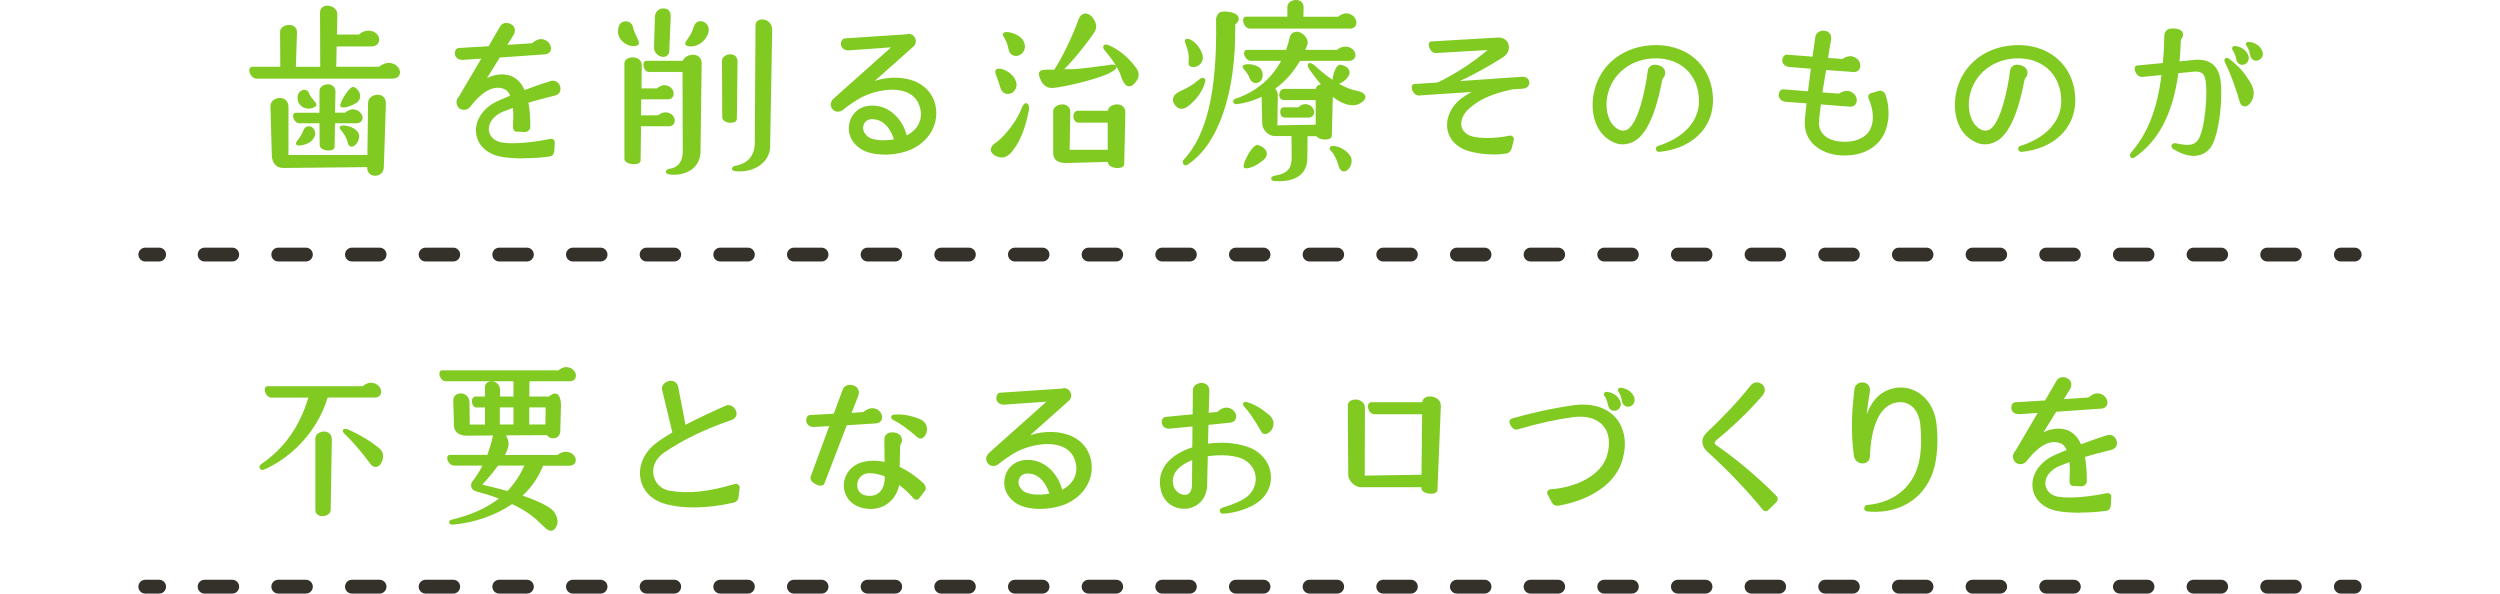 <?xml version="1.0" encoding="UTF-8"?><svg id="_レイヤー_2" xmlns="http://www.w3.org/2000/svg" viewBox="0 0 542 128.69"><defs><style>.cls-1{fill:none;}.cls-2{fill:#80ca22;}.cls-3{fill:#34302a;}</style></defs><g id="contents"><g><g><g><g><path class="cls-2" d="m61,14.71l-.05-7.81c0-1.48,3.21-1.88,3.17.1l-.25,7.71h5.79l-.05-12.02c0-1.93,3.31-1.43,3.26.44l-.1,4.6h5.14c.69-.69,1.53-.89,2.08-.84,2.37.15,2.62,2.92.49,2.92h-7.76l-.1,4.9h9.64c.74-.64,1.58-.89,2.08-.84,2.42.2,2.87,2.92.74,2.92h-29.47c-1.14,0-1.83-2.08-.89-2.08h6.28Zm18.84,21.27l-18.4.2c-1.29,0-2.23-.79-2.27-2.52l-.3-10.68c-.05-1.73,3.41-2.27,3.41.2v10.68h17.61l.15-11.57c0-1.73,3.46-2.27,3.36.2l-.45,13.85c-.1,2.08-3.17,2.03-3.12,0v-.35Zm-10.34-16.22c0-1.43,3.02-1.88,2.97.2l-.1,4.75h2.52c.59-.54,1.29-.74,1.68-.74,1.98.2,2.42,2.52.64,2.52h-4.85l-.1,5.34c0,.89-2.72.69-2.72-.4l-.05-4.95h-4.6c-.99,0-1.53-1.78-.74-1.78h5.34v-4.95Zm-2.03,8.01c.64.45.79,1.29.3,2.08-.74,1.29-3.07,1.53-3.26,1.43-.49-.3.79-.99,1.48-2.92.25-.69.89-.94,1.48-.59Zm.74-4.9c-.74.59-2.32.69-3.17-.54-.4-.49-.45-1.83.2-2.32.59-.49,1.24-.35,1.48.25.54,1.48,2.03,2.27,1.48,2.62Zm5.79,4.65c.69-.25,2.77.25,3.41,1.34.4.69.1,1.73-.49,2.32-.54.59-1.14.49-1.29-.3-.59-2.37-2.23-3.17-1.63-3.36Zm2.67-8.41c1.29.64,1.53,2.32.44,2.97-1.04.64-2.47,1.14-3.07.89-.45-.15,1.88-4.25,2.62-3.86Z"/><path class="cls-2" d="m81.36,38.11s-.05,0-.07,0c-.84-.03-1.72-.6-1.69-1.79v-.09l-18.14.19c-1.53,0-2.48-1.03-2.53-2.76l-.3-10.68c-.02-.56.29-1.08.83-1.4.68-.41,1.57-.45,2.2-.09.57.32.88.92.88,1.68v10.43h17.11l.15-11.33c0-.58.33-1.1.91-1.43.7-.39,1.57-.4,2.17-.03.53.33.81.92.78,1.67l-.45,13.84c-.06,1.18-.96,1.78-1.85,1.78Zm-1.52-2.39c.07,0,.13.03.18.07.05.05.07.11.07.18v.35c-.02.86.59,1.27,1.21,1.29.64,0,1.36-.37,1.4-1.3l.44-13.84c.02-.57-.16-1-.54-1.23-.45-.27-1.13-.26-1.66.04-.25.14-.66.45-.66.99l-.15,11.58c0,.14-.11.25-.25.25h-17.61c-.14,0-.25-.11-.25-.25v-10.68c0-.58-.22-1.02-.63-1.25-.48-.27-1.18-.24-1.7.08-.23.14-.6.44-.59.96l.3,10.68c.04,1.47.76,2.28,2.02,2.28l18.39-.2h0Zm-8.62-3.09c-.93,0-1.91-.42-1.91-1.21l-.05-4.7h-4.35c-.82,0-1.37-.94-1.37-1.57,0-.19.05-.36.14-.48.11-.15.29-.23.49-.23h5.09v-4.7c0-.48.28-.92.77-1.19.62-.35,1.44-.37,1.99-.04.47.28.73.79.71,1.43l-.09,4.49h2.17c.63-.55,1.35-.74,1.78-.74,1.3.13,2.05,1.09,2.01,1.91-.03.51-.4,1.12-1.37,1.12h-4.6l-.09,5.1c0,.49-.51.81-1.31.81Zm-7.05-7.68c-.06,0-.08.02-.09.03-.01.02-.04.07-.04.18,0,.42.37,1.07.87,1.07h4.6c.14,0,.25.11.25.25l.05,4.95c0,.42.73.71,1.41.71.46,0,.81-.13.81-.31l.1-5.35c0-.14.11-.25.25-.25h4.85c.53,0,.85-.23.87-.64.03-.59-.55-1.28-1.53-1.38-.26,0-.91.14-1.49.68-.05.04-.11.07-.17.07h-2.52c-.07,0-.13-.03-.18-.08-.05-.05-.07-.11-.07-.18l.1-4.75c.01-.47-.15-.8-.47-.99-.4-.24-1.02-.22-1.49.04-.19.11-.51.35-.51.76v4.95c0,.14-.11.25-.25.25h-5.34Zm12.07,6.86c-.07,0-.14,0-.2-.03-.19-.05-.52-.24-.64-.85-.32-1.28-.98-2.1-1.37-2.59-.28-.35-.45-.56-.38-.79.03-.09.09-.2.28-.27.78-.27,2.98.22,3.71,1.44.48.84.1,1.99-.53,2.63-.27.29-.58.45-.87.45Zm-2.05-4.08c.06.08.15.19.23.3.42.52,1.12,1.39,1.47,2.79.05.27.16.44.29.48.15.04.36-.07.57-.29.5-.5.81-1.41.46-2.03-.57-.96-2.37-1.38-3.02-1.25Zm-.18-.21l.07.24s0,0,.01,0l-.08-.23Zm0,0h0,0Zm-9.3,4.02c-.15,0-.25-.01-.3-.04-.17-.1-.23-.23-.24-.31-.05-.26.13-.49.43-.88.35-.46.83-1.08,1.17-2.03.15-.41.43-.71.78-.84.34-.12.72-.08,1.06.12,0,0,.01,0,.02.01.77.53.92,1.53.37,2.42-.68,1.18-2.52,1.57-3.29,1.57Zm-.03-.48c.38,0,2.26-.25,2.89-1.34.42-.66.33-1.36-.21-1.74-.21-.12-.44-.15-.63-.08-.22.08-.39.27-.48.54-.37,1.02-.9,1.71-1.25,2.17-.12.15-.26.34-.31.44Zm2.23-7.51c-.13,0-.26,0-.39-.03-.48-.07-1.16-.31-1.66-1.05-.26-.32-.39-.94-.32-1.52.06-.5.26-.91.57-1.14.35-.29.76-.41,1.13-.32.33.08.59.32.74.67.25.69.71,1.21,1.07,1.63.35.41.59.67.54.97-.01.09-.06.22-.22.33-.38.3-.92.47-1.47.47Zm-.92-3.59c-.18,0-.38.08-.56.24-.21.16-.34.45-.39.81-.05.45.04.93.22,1.16.41.6.95.79,1.33.85.54.08,1.12-.06,1.48-.35,0,0,.01-.01.02-.02.01,0,.01-.01.01-.01-.02-.06-.26-.34-.44-.54-.37-.43-.88-1.01-1.16-1.78-.08-.19-.22-.32-.39-.37-.04-.01-.09-.02-.13-.02Zm8.47,3.33c-.19,0-.35-.03-.49-.08-.1-.03-.18-.14-.2-.27-.1-.67,1.47-3.3,2.34-3.91.27-.19.5-.23.7-.13.75.38,1.24,1.1,1.27,1.89.02.65-.27,1.2-.81,1.52-.86.53-2.01.99-2.8.99Zm-.19-.52c.55.1,1.76-.29,2.73-.9.38-.22.58-.61.57-1.07-.02-.6-.41-1.17-.99-1.46,0,0,0,0,0,0-.02,0-.14.02-.42.29-.82.81-1.79,2.64-1.89,3.14Zm-.12-.03s.01,0,.02,0c0,0-.01,0-.02,0Zm10.95-5.69h-29.47c-.95,0-1.58-1.09-1.58-1.81,0-.47.27-.77.69-.77h6.03l-.05-7.56c0-.48.28-.92.78-1.2.67-.38,1.59-.4,2.19-.04.46.28.71.76.7,1.35l-.24,7.46h5.28l-.05-11.77c0-.56.25-1,.69-1.26.59-.33,1.48-.28,2.15.12.6.36.94.94.92,1.58l-.09,4.34h4.79c.74-.7,1.62-.89,2.2-.84,1.45.09,2.2,1.09,2.17,1.99-.02.71-.56,1.43-1.7,1.43h-7.52l-.09,4.4h9.3c.79-.65,1.67-.89,2.19-.84,1.51.12,2.37,1.17,2.33,2.11-.02.6-.46,1.3-1.61,1.3Zm-30.36-2.08c-.1,0-.13.04-.14.05-.03.04-.05.12-.05.22,0,.52.48,1.31,1.08,1.31h29.47c.68,0,1.09-.31,1.11-.82.02-.6-.54-1.48-1.88-1.59-.42-.03-1.2.18-1.89.78-.05.04-.1.06-.16.06h-9.64c-.07,0-.13-.03-.18-.08-.05-.05-.07-.11-.07-.18l.1-4.9c0-.14.11-.25.25-.25h7.76c.86,0,1.19-.49,1.2-.95.02-.66-.57-1.4-1.71-1.47-.48-.04-1.25.13-1.88.77-.05.05-.11.07-.18.07h-5.14c-.07,0-.13-.03-.18-.08-.05-.05-.07-.11-.07-.18l.1-4.6c.02-.63-.42-.99-.68-1.14-.52-.31-1.21-.36-1.65-.12-.29.17-.44.44-.44.82l.05,12.02c0,.07-.03.13-.07.18-.05.05-.11.07-.18.07h-5.79c-.07,0-.13-.03-.18-.08-.05-.05-.07-.11-.07-.18l.25-7.71c.01-.41-.14-.72-.45-.9-.44-.27-1.17-.25-1.69.05-.2.11-.52.36-.52.77l.05,7.81c0,.07-.03.13-.07.18s-.11.07-.18.07h-6.28Z"/></g><g><path class="cls-2" d="m115.48,9.62c.64-.59,1.29-.89,1.78-.89,2.08.05,2.72,2.72.84,2.82l-9.89.69-3.31,5.34c1.83-1.09,3.86-1.53,5.74-.89,1.43.54,2.37,1.68,2.97,3.17,1.93-.74,3.91-1.43,5.84-2.03,1.78-.54,2.67,2.23.84,2.67-1.98.49-4.01.99-5.98,1.63.35,1.73.44,3.66.44,5.39,0,.49-.44.89-.94.89l-1.83-.1c-.35,0-.49-.4-.49-.79.05-.99.15-2.77-.05-4.45l-2.37.89c-4.7,1.93-4.1,6.68-.15,7.22,2.77.44,7.62-.2,10.34-.79.4-.1.79.1.79.5l-.1,1.88c-.05.49-.3.89-.74.94-2.87.45-7.81.59-10.68,0-6.43-1.29-6.92-8.65-.4-11.62l2.82-1.19c-.3-.84-.74-1.43-1.33-1.73-3.12-1.43-6.08,1.58-7.86,3.86-.44.59-1.34.74-1.98.3-.59-.54-.69-1.38-.25-1.98l.3-.4,5-8.51-4.4.3c-1.93.1-1.78-1.98-.94-2.08l6.63-.4,2.57-4.4c.74-1.38,3.61-.35,2.47,1.58l-1.58,2.57,5.93-.4Z"/><path class="cls-2" d="m113.45,34.34c-1.85,0-3.65-.12-5-.4-2.93-.59-4.94-2.52-5.23-5.05-.32-2.81,1.55-5.58,4.78-7.05l2.6-1.1c-.27-.67-.65-1.13-1.13-1.37-2.24-1.03-4.78.24-7.55,3.79-.53.71-1.57.87-2.32.35-.71-.64-.83-1.64-.31-2.33l.3-.4,4.74-8.07-3.93.27c-1.23.06-1.74-.67-1.79-1.32-.05-.64.3-1.2.81-1.25l6.51-.39,2.5-4.29c.25-.47.74-.75,1.34-.76.69-.01,1.36.34,1.67.88.29.5.26,1.11-.1,1.72l-1.33,2.16,5.36-.36c.65-.58,1.31-.9,1.88-.9,1.35.03,2.19,1.06,2.21,1.99.01.76-.52,1.28-1.35,1.33l-9.76.68-2.75,4.44c1.78-.85,3.53-1.01,5.11-.47,1.34.51,2.35,1.54,3.02,3.08,1.93-.74,3.82-1.39,5.62-1.95.6-.18,1.19-.05,1.62.37.46.44.66,1.14.5,1.73-.15.54-.55.91-1.14,1.05l-.42.1c-1.76.44-3.57.89-5.34,1.45.27,1.45.41,3.21.41,5.22,0,.62-.54,1.14-1.19,1.14l-1.84-.1h0c-.43,0-.73-.42-.73-1.04v-.11c.05-.95.13-2.49-.01-3.99l-2.07.78c-2.11.87-3.35,2.49-3.14,4.14.18,1.38,1.3,2.38,2.94,2.6,2.81.45,7.67-.22,10.25-.79.29-.07.6-.02.81.15.18.14.28.35.28.59l-.1,1.89c-.07.67-.44,1.12-.96,1.17-1.56.24-3.69.39-5.76.39Zm-5.52-15.81c.6,0,1.19.13,1.77.4.65.33,1.14.96,1.47,1.87.04.12-.02.26-.14.31l-2.82,1.19c-3.02,1.37-4.78,3.94-4.48,6.53.27,2.3,2.12,4.07,4.83,4.61,2.8.58,7.68.45,10.59,0,.42-.05.51-.52.53-.72l.1-1.87c0-.07-.03-.13-.09-.18-.09-.07-.24-.09-.39-.06-2.63.57-7.57,1.25-10.44.8-1.84-.25-3.16-1.44-3.36-3.03-.24-1.88,1.12-3.71,3.45-4.67l2.38-.89c.07-.03.15-.02.22.02.07.04.11.11.12.18.19,1.65.11,3.37.06,4.4v.1c0,.21.06.53.24.53l1.84.1c.35,0,.68-.3.68-.64,0-2.08-.15-3.88-.44-5.34-.02-.12.05-.25.17-.29,1.85-.6,3.74-1.07,5.58-1.53l.42-.1c.52-.13.71-.45.78-.7.11-.41-.04-.93-.36-1.24-.3-.29-.7-.38-1.12-.25-1.87.57-3.82,1.25-5.82,2.02-.13.05-.27-.01-.32-.14-.61-1.53-1.56-2.55-2.82-3.02-2.13-.73-4.18.07-5.52.87-.1.06-.23.04-.31-.04-.08-.08-.09-.21-.03-.31l3.31-5.34c.04-.07.11-.11.19-.12l9.89-.69c.57-.03.89-.33.88-.82,0-.7-.67-1.47-1.71-1.5-.45,0-1.04.3-1.6.82-.04.04-.1.06-.15.07l-5.93.4c-.09.01-.18-.04-.23-.12-.05-.08-.05-.18,0-.26l1.58-2.57c.26-.45.3-.87.1-1.21-.22-.38-.72-.62-1.23-.63-.24,0-.68.08-.91.5l-2.58,4.41c-.04.07-.12.12-.2.12l-6.63.4c-.21.03-.38.35-.35.71.02.22.17.92,1.26.86l4.4-.3c.1,0,.18.04.23.12.05.08.05.18,0,.26l-5,8.51-.31.42c-.37.5-.28,1.19.22,1.64.49.34,1.24.23,1.61-.26,2.26-2.88,4.4-4.33,6.4-4.33Zm7.55-8.92h0,0Z"/></g><g><path class="cls-2" d="m138.08,9.62c-.94.4-2.82-.05-3.66-1.78-.35-.84-.25-2.47.59-2.82.84-.4,1.78,0,1.98.89.4,1.93,1.78,3.41,1.09,3.71Zm-2.47,4.1c0-1.34,3.26-1.53,3.26.4l-.05,5.29h3.71c.54-.49,1.19-.74,1.63-.69,1.88.15,2.23,2.57.59,2.57h-5.98l-.05,3.96h4.01c.59-.5,1.24-.69,1.68-.64,1.88.15,2.23,2.52.54,2.52h-6.23l-.1,7.67c0,.89-2.97.64-3.02-.35V13.72Zm16.02,19.14c-.05,3.71-3.51,5.09-6.48,4.7-.79-.1-.69-.64.1-.74,1.88-.2,3.02-1.73,3.02-3.91l-.05-17.56h-7.57c-.89,0-1.24-1.93-.49-1.93h8.06c.4-1.58,3.71-2.03,3.66.35l-.25,19.09Zm-9.4-29.28c0-.64.59-1.88,2.18-1.43.69.2.79,1.14.74,1.78l-.3,7.07c-.1,1.83-2.87,1.14-2.82-.79l.2-6.63Zm10.34,1.43c.84.44,1.09,1.53.49,2.62-1.09,2.13-3.31,2.42-4.1,2.03-.69-.35.99-1.29,1.68-3.81.3-.94,1.09-1.29,1.93-.84Zm4.2,8.16c0-1.34,2.92-1.83,2.87.15l-.15,12.46c-.05.89-2.62.69-2.67-.35l-.05-12.26Zm7.27-7.67c0-1.68,3.17-1.38,3.12,1.04l-.45,25.32c-.1,3.12-3.31,5.39-7.22,4.99-.79-.05-.69-.59.05-.69,2.42-.44,4.3-1.98,4.35-5.19l.15-25.47Z"/><path class="cls-2" d="m146.15,37.88c-.34,0-.69-.02-1.03-.07-.71-.09-.76-.47-.76-.59,0-.33.34-.58.86-.65,1.73-.18,2.8-1.58,2.8-3.66l-.05-17.31h-7.32c-.75,0-1.15-.91-1.15-1.56,0-.22.05-.42.13-.56.12-.19.3-.3.52-.3h7.88c.36-.93,1.56-1.42,2.53-1.29,1,.13,1.58.84,1.56,1.89l-.25,19.09h0c-.02,1.48-.57,2.73-1.6,3.62-1.04.9-2.54,1.4-4.13,1.4Zm-1.29-.64s.12.05.32.08c1.83.24,3.61-.21,4.77-1.21.93-.8,1.41-1.89,1.43-3.24l.25-19.09c.02-1.07-.7-1.33-1.13-1.39-.8-.11-1.85.34-2.04,1.1-.03.11-.13.19-.24.19h-8.06s-.06,0-.09.06c-.04.07-.06.18-.06.31,0,.48.29,1.06.65,1.06h7.57c.14,0,.25.11.25.25l.05,17.56c0,2.32-1.27,3.95-3.24,4.16-.3.04-.41.14-.42.17,0,0,0,0,0,0Zm6.77-4.37h0,0Zm8.74,4.3c-.3,0-.6-.02-.9-.05-.7-.04-.77-.42-.78-.54,0-.27.24-.57.82-.65,1.85-.34,4.08-1.48,4.13-4.95l.15-25.47c0-.48.22-.88.63-1.11.53-.3,1.31-.26,1.92.11.7.41,1.08,1.16,1.07,2.05l-.45,25.32c-.04,1.37-.67,2.65-1.76,3.6-1.24,1.09-2.97,1.68-4.83,1.68Zm-1.16-.59s.13.04.3.05c2.07.21,4.02-.34,5.36-1.51.99-.86,1.55-2.02,1.59-3.24l.45-25.32c.02-.96-.51-1.42-.82-1.61-.46-.27-1.04-.31-1.42-.1-.24.14-.37.37-.37.67h0s-.15,25.47-.15,25.47c-.05,2.98-1.66,4.91-4.56,5.44-.26.04-.37.12-.4.15,0,0,0,0,.01,0Zm4.84-31.06h0,0Zm-26.56,30.08c-.89,0-2.08-.34-2.12-1.13V13.72c0-.83.93-1.28,1.81-1.28.5,0,.97.14,1.31.39.42.3.64.75.64,1.29l-.05,5.04h3.36c.56-.48,1.24-.75,1.75-.69,1.2.09,1.89,1.04,1.86,1.89-.03.71-.54,1.18-1.29,1.18h-5.74l-.04,3.46h3.66c.58-.46,1.26-.7,1.8-.64,1.2.09,1.88,1.01,1.85,1.85-.03.71-.55,1.17-1.33,1.17h-5.98l-.1,7.42c0,.48-.49.77-1.31.79-.03,0-.06,0-.08,0Zm-.32-22.64c-.64,0-1.31.29-1.31.78v20.72c.02.34.85.66,1.7.64.47-.01.82-.14.82-.3l.1-7.67c0-.14.11-.25.25-.25h6.23c.5,0,.82-.26.83-.69.02-.5-.4-1.25-1.4-1.33-.33-.04-.92.1-1.5.59-.04.04-.1.06-.16.06h-4.01c-.07,0-.13-.03-.18-.07-.05-.05-.07-.11-.07-.18l.05-3.96c0-.14.11-.25.25-.25h5.98c.69,0,.78-.49.79-.7.02-.52-.4-1.3-1.41-1.38-.34-.03-.91.14-1.44.63-.05.04-.11.06-.17.06h-3.71c-.07,0-.13-.03-.18-.07s-.07-.11-.07-.18l.05-5.29c0-.38-.15-.67-.43-.88-.26-.19-.62-.29-1.02-.29Zm21.27,13.66s0,0-.01,0c-.87,0-1.81-.41-1.85-1.15l-.05-12.27h0c0-.46.27-.88.75-1.15.62-.35,1.42-.37,1.95-.05.45.27.68.75.67,1.35l-.15,12.46c-.03.5-.54.81-1.31.81Zm-1.41-13.43l.05,12.26c.02.39.71.66,1.35.66,0,0,0,0,0,0,.46,0,.8-.14.81-.33l.15-12.45c.01-.43-.13-.73-.42-.91-.38-.23-.99-.2-1.45.06-.18.1-.49.34-.5.71h0Zm-13.23-.86s-.05,0-.07,0c-.96-.04-1.97-.86-1.94-2.11l.2-6.62c0-.44.23-1.05.72-1.43.32-.24.89-.49,1.77-.24.66.19,1.01.95.92,2.04l-.3,7.06c-.04.8-.56,1.31-1.31,1.31Zm-.02-10.02c-.3,0-.55.08-.76.24-.36.27-.53.73-.53,1.04h0s-.2,6.63-.2,6.63c-.03,1.01.83,1.58,1.46,1.6.24.01.82-.05.86-.83l.3-7.07c.02-.23.07-1.35-.56-1.53-.2-.06-.39-.09-.57-.09Zm-1.54,1.28h0,0Zm7.5,6.48c-.36,0-.66-.06-.88-.17-.16-.08-.25-.19-.29-.33-.07-.29.13-.58.47-1.06.41-.57,1.02-1.44,1.37-2.71.17-.55.5-.94.93-1.11.41-.17.89-.13,1.36.12h0c.42.22.73.6.87,1.06.18.58.08,1.26-.27,1.9-.87,1.69-2.45,2.3-3.55,2.3Zm2.13-4.99c-.12,0-.23.02-.34.07-.29.12-.52.4-.64.79-.37,1.34-1.02,2.25-1.44,2.86-.18.25-.4.56-.39.65.69.33,2.77.08,3.8-1.92.29-.53.37-1.07.23-1.52-.1-.34-.32-.6-.62-.76h0c-.21-.11-.41-.16-.59-.16Zm-14.52,4.92c-1.08,0-2.45-.63-3.15-2.05-.2-.49-.26-1.15-.17-1.74.11-.72.43-1.23.89-1.42.48-.23,1.03-.23,1.48,0,.43.21.73.59.83,1.07.17.83.53,1.58.83,2.19.33.69.55,1.15.42,1.5-.05.14-.16.25-.3.31,0,0,0,0,0,0-.24.1-.52.15-.83.15Zm.74-.38h0,0Zm-2.4-4.5c-.19,0-.38.04-.56.13-.3.12-.52.5-.6,1.04-.08.5-.03,1.08.13,1.46.75,1.54,2.47,2.01,3.33,1.65.03-.01.03-.02.03-.02.06-.15-.19-.66-.4-1.1-.3-.63-.68-1.41-.86-2.3-.07-.33-.27-.59-.56-.73-.15-.08-.32-.11-.5-.11Z"/></g><g><path class="cls-2" d="m188.49,18.22c5.39-2.32,12.61-1.29,14.04,4.5.94,4.06-1.24,7.57-4.9,9.35-3.07,1.43-8.56,1.83-11.28-.25-1.63-1.24-2.37-3.07-2.03-4.8.35-2.13,1.93-3.66,4.15-3.86,4.06-.4,7.17,3.02,7.91,6.58,0,0,0-.05.05-.05,2.52-1.24,4.01-3.51,3.26-6.33-1.38-5.64-9.05-4.55-13.01-2.52-1.29.69-2.97,1.83-4.1,2.77-.64.49-1.43.44-1.88-.05-.74-.84-.3-1.63.35-2.18l12.81-11.42-9.79.69c-1.98.15-1.78-1.98-.94-2.08l13.4-.89c1.24-.54,2.42,1.24,1.29,2.23l-9.35,8.31Zm-1.63,9.5c0,.74.44,1.53,1.09,2.08,1.29.99,3.96,1.04,6.18.59-.74-2.52-2.42-4.99-5.39-4.8-1.14.15-1.83.99-1.88,2.13Z"/><path class="cls-2" d="m191.78,33.51c-2.14,0-4.21-.45-5.56-1.49-1.68-1.27-2.49-3.2-2.12-5.04.37-2.26,2.09-3.85,4.38-4.06,4.17-.4,7.23,2.95,8.1,6.44,2.46-1.3,3.54-3.5,2.9-5.93-.39-1.57-1.3-2.69-2.72-3.34-2.79-1.27-7.11-.47-9.93.98-1.26.68-2.93,1.8-4.06,2.74-.74.57-1.67.54-2.22-.07-.33-.37-.48-.76-.45-1.17.03-.47.32-.94.82-1.37l12.26-10.93-9.06.64c-1.23.09-1.74-.62-1.81-1.27-.06-.66.3-1.25.82-1.31l13.37-.89c.65-.26,1.39,0,1.79.64.36.57.41,1.42-.29,2.03l-8.34,7.42c3.19-1.02,6.69-.91,9.22.35,2.02,1,3.36,2.66,3.89,4.8.91,3.92-1.07,7.7-5.03,9.63-1.64.77-3.84,1.22-5.97,1.22Zm-2.66-10.12c-.2,0-.4,0-.6.03-2.09.19-3.6,1.58-3.93,3.65-.33,1.66.41,3.4,1.93,4.56,2.57,1.96,7.87,1.69,11.02.22,3.8-1.85,5.62-5.32,4.76-9.06-.49-1.99-1.75-3.53-3.63-4.47-2.75-1.36-6.71-1.31-10.07.14-.11.05-.24,0-.31-.1-.07-.1-.05-.24.04-.32l9.35-8.31c.51-.44.42-1.02.19-1.38-.24-.37-.71-.65-1.21-.43-.03.01-.06.02-.08.02l-13.4.89c-.22.03-.4.39-.37.76.02.21.17.9,1.27.82l9.79-.69c.1-.01.21.05.25.15.04.1.02.21-.06.28l-12.81,11.42c-.28.24-.62.6-.65,1.03-.02.27.09.53.32.8.37.41,1.02.42,1.54.02,1.15-.95,2.85-2.1,4.14-2.79,2.94-1.5,7.44-2.33,10.37-.99,1.56.71,2.57,1.95,2.99,3.67.72,2.73-.54,5.2-3.36,6.6-.04.05-.1.08-.17.09-.12.02-.24-.07-.27-.2-.68-3.25-3.46-6.41-7.04-6.41Zm2.34,7.52c-1.41,0-2.79-.24-3.66-.91-.73-.62-1.19-1.49-1.19-2.28h0c.06-1.31.86-2.21,2.1-2.38,3.72-.24,5.2,3.4,5.66,4.97.02.07.01.14-.03.2s-.1.1-.17.12c-.82.16-1.77.27-2.72.27Zm-4.35-3.18c0,.64.38,1.36,1,1.88,1.18.91,3.66.95,5.7.59-.51-1.57-1.88-4.56-5.05-4.35-.98.13-1.6.83-1.65,1.88Z"/></g><g><path class="cls-2" d="m220.08,31.48c-.69.99-1.53,2.42-2.92,2.42-1.04,0-3.31-1.14-1.34-2.62,2.27-1.53,4.9-5.14,5.79-7.47.74-2.08,1.38-.99,1.19,0-.49,2.62-1.34,5.49-2.72,7.67Zm-3.76-16.32c.59-.2,2.62.49,3.46,2.08.69,1.19.2,2.13-.4,2.62-.94.54-1.93.25-2.27-.89-.74-2.67-1.58-3.61-.79-3.81Zm1.53-7.91c.54-.25,2.87.25,3.76,1.68.69,1.24.2,2.23-.49,2.67-.89.59-1.98.25-2.23-.94-.45-2.67-1.78-3.12-1.04-3.41Zm23.34,7.91c-2.27,1.58-10.39,3.41-12.96,3.66-1.29.1-2.03-.69-2.37-1.53-.89-1.78-.2-1.88,1.09-1.93h1.73c1.78-2.67,4.06-7.42,5.39-11.13.4-1.09,1.58-1.63,2.72-.1.49.74.89,1.68.25,2.72-1.04,1.63-4.5,6.13-6.97,8.41h2.13c1.83,0,7.32-.79,8.41-.94.79-.2,1.88,0,.59.84Zm-9.54,17.56h8.75v-6.38h-6.53c-1.19,0-1.19-2.08-.2-2.08h6.73v-.1c0-1.48,3.36-1.98,3.31.2l-.25,11.23c-.05.94-2.97.74-3.02-.4v-.35l-9.4.25c-2.13,0-2.47-1.09-2.47-1.93v-9c-.05-1.48,3.26-1.98,3.21.15l-.15,8.41Zm8.7-22.65c2.52,1.09,4.65,3.17,5.88,5,.64.99.35,1.83-.15,2.47-1.04,1.38-1.78,1.04-2.32.1-.59-.99-.4-1.48-1.43-3.21-.79-1.38-1.93-2.82-2.57-3.56-.49-.49-.59-1.29.59-.79Z"/><path class="cls-2" d="m242.28,36.43h-.02c-1,0-2.02-.43-2.06-1.23v-.1l-9.14.24c-2.26,0-2.73-1.18-2.73-2.18v-9c-.02-.47.25-.91.74-1.2.68-.4,1.62-.44,2.23-.08.49.29.76.8.74,1.44l-.14,8.15h8.25v-5.88h-6.28c-.36,0-.68-.16-.89-.46-.18-.24-.27-.56-.27-.9,0-.71.41-1.22.97-1.22h6.49c.05-.42.33-.8.79-1.06.71-.4,1.65-.42,2.27-.05.5.3.76.82.75,1.46l-.25,11.23c-.03.52-.58.84-1.44.84Zm-1.82-1.84c.06,0,.13.03.17.07.05.05.08.11.08.18v.35c.02.44.82.74,1.56.74.54,0,.95-.15.96-.36l.25-11.22c.01-.47-.16-.82-.5-1.02-.46-.28-1.22-.25-1.77.06-.2.11-.54.37-.54.77v.1c0,.14-.11.25-.25.25h-6.73c-.32,0-.47.37-.47.72,0,.23.06.45.18.61.12.16.28.25.49.25h6.53c.14,0,.25.11.25.25v6.38c0,.14-.11.25-.25.25h-8.75c-.07,0-.13-.03-.18-.07s-.07-.11-.07-.18l.15-8.41c.01-.46-.16-.8-.49-.99-.46-.27-1.2-.24-1.72.08-.19.11-.51.37-.5.77v9.01c0,.42,0,1.68,2.22,1.68l9.39-.25h0Zm-23.29-.44c-.78,0-2.03-.52-2.31-1.36-.13-.4-.1-1.02.83-1.71,2.3-1.55,4.84-5.12,5.7-7.36.36-1,.76-1.45,1.19-1.33.45.13.6.86.48,1.47-.61,3.23-1.54,5.84-2.75,7.75,0,0,0,0,0,0l-.2.29c-.69,1-1.54,2.24-2.93,2.24Zm5.27-11.27s-.24.06-.58,1.02c-.89,2.31-3.52,6-5.88,7.59-.54.4-.76.79-.64,1.15.2.59,1.23,1.02,1.84,1.02,1.12,0,1.89-1.12,2.51-2.03l.2-.28c1.17-1.83,2.09-4.45,2.68-7.57.09-.47-.04-.85-.12-.89Zm-2.35,8.6h0,0Zm-1.6-11.11c-.2,0-.39-.04-.57-.11-.48-.19-.85-.62-1.03-1.22-.26-.95-.55-1.69-.75-2.23-.31-.8-.47-1.25-.3-1.58.08-.15.22-.26.43-.31.75-.23,2.87.54,3.75,2.2.74,1.26.25,2.34-.46,2.93-.37.22-.73.32-1.07.32Zm-1.91-5c-.07,0-.12,0-.16.02,0,0-.01,0-.02,0-.06.02-.11.04-.12.06-.07.13.12.63.33,1.17.21.55.49,1.3.76,2.27.14.45.39.76.73.9.34.14.76.08,1.17-.16.23-.2,1.04-1.02.31-2.28-.72-1.36-2.37-1.99-3-1.99Zm-.24-.22h0,0Zm11.71,3.92c-1.09,0-1.95-.61-2.4-1.7-.43-.86-.53-1.4-.31-1.76.27-.46.96-.48,1.62-.51h1.61c1.72-2.62,3.94-7.2,5.29-10.96.24-.67.73-1.12,1.3-1.2.36-.05,1.1.01,1.85,1.04.48.71,1.01,1.79.26,3-1.02,1.6-4.16,5.67-6.56,8.03h1.5c1.64,0,6.22-.64,7.94-.88l.43-.06c.43-.11,1.15-.14,1.39.2-.72-1.19-1.69-2.44-2.39-3.25-.31-.3-.55-.8-.32-1.13.19-.29.6-.3,1.2-.05h0c2.26.98,4.5,2.88,5.99,5.09.6.92.55,1.85-.16,2.77-.54.71-1.03,1.06-1.54,1.02-.44-.03-.85-.35-1.19-.95-.27-.45-.39-.81-.51-1.19-.16-.5-.35-1.06-.92-2.02-.04-.07-.08-.14-.12-.21,0,0,0,.01,0,.02.18.4-.3.77-.67,1.01-2.32,1.61-10.46,3.45-13.07,3.7-.08,0-.16,0-.23,0Zm-1.08-3.47c-.58.02-1.07.06-1.2.26-.08.13-.08.47.33,1.3.24.58.82,1.49,2.13,1.4,2.49-.24,10.62-2.08,12.83-3.62h0c.45-.3.48-.44.48-.44-.05-.01-.44-.06-.88.04l-.46.06c-1.73.24-6.34.88-8.01.88h-2.13c-.1,0-.2-.06-.23-.16s-.01-.21.06-.27c2.41-2.22,5.86-6.67,6.93-8.36.46-.75.39-1.5-.24-2.45-.44-.6-.94-.9-1.37-.83-.39.06-.72.38-.9.87-1.39,3.85-3.66,8.55-5.42,11.18-.05.07-.12.11-.21.11h-1.73Zm12.79-5.45c-.06,0-.08.01-.09.01-.01.04.04.27.28.51.78.9,1.87,2.31,2.61,3.61.6,1.01.8,1.6.97,2.12.12.37.22.69.46,1.09.26.45.53.69.79.7.32.02.7-.27,1.12-.82.57-.74.61-1.46.14-2.19-1.44-2.13-3.6-3.96-5.77-4.9-.27-.11-.43-.14-.51-.14Zm-19.51,1.98c-.2,0-.4-.04-.59-.11-.51-.21-.87-.67-1-1.31-.23-1.39-.71-2.15-.99-2.61-.2-.32-.33-.53-.25-.76.06-.19.23-.27.35-.32.65-.28,3.11.24,4.07,1.78.75,1.35.25,2.48-.57,3.01-.32.21-.67.32-1.02.32Zm-2.01-4.7c-.12,0-.21.01-.26.04,0,0,0,0-.01,0-.06.03-.08.04-.08.04.02,0,.13.17.22.32.3.49.81,1.31,1.06,2.78.1.46.34.79.7.94.35.15.77.08,1.14-.17.59-.38,1.05-1.22.42-2.34-.72-1.15-2.45-1.61-3.17-1.61Zm-.37-.19h0,0Z"/></g><g><path class="cls-2" d="m261,17.73c-.3,1.24-1.14,2.72-2.23,3.86-1.53,1.63-2.92,2.52-3.96.89-.74-1.14.05-1.98,1.04-2.42,1.83-.84,2.92-1.43,4.25-2.62.49-.4,1.09-.49.89.3Zm7.27-13.8c.1,1.04-.74.79-.74,1.58.2,13.75-3.36,25.62-10.29,30.02-.49.3-.79-.45-.4-.79,5.59-6.03,7.27-16.67,7.02-30.37-.05-.84.54-1.58.99-1.58,1.34-.2,3.31.25,3.41,1.14Zm-10.93,4.75c.94-.05,2.72,1.53,3.17,3.51.2.94-.54,1.88-1.29,2.03-.94.2-1.43.05-1.29-.89.3-2.82-1.38-4.6-.59-4.65Zm16.42,11.92c-1.73.89-3.66,1.48-5.59,1.73-.64.1-.74-.54-.25-.69,4.45-1.48,8.06-4.4,10.24-8.7h-6.97c-1.04,0-1.68-1.88-.84-1.88h8.65c.35-.94.64-1.93.89-3.02.2-.84,1.09-.99,1.58-.89,1.29.4,1.98,1.63,1.73,2.42l-.59,1.48h7.37c.59-.59,1.34-.74,1.83-.69,2.03.1,2.47,2.57.59,2.57h-10.73c-1.48,2.62-3.41,4.75-5.64,6.28.4.25.74.74.74,1.38l-.1,6.82,8.8-.15v-5.84h-7.12c-1.19,0-.89-1.93.05-1.93h7.07v-.05c-.05-.69.64-.99,1.38-.94-.89-1.04-1.73-2.18-2.57-3.31-.79-.89-.89-2.13.89-.54.99.94,2.37,2.08,3.91,3.07-.05-.99.64-3.51,1.43-3.46,1.53.25,2.27,1.24,1.43,2.32-.64.84-1.58,1.34-2.32,1.48,1.53.89,3.07,1.63,4.45,1.83,2.72.59,1.48,1.88.44,2.37-1.33.64-3.02.05-4.2-.64-.59-.35-1.14-.74-1.63-1.24l-.25,9c0,.84-2.57.74-2.92-.15h-2.32l-.05,5.04c-.05,3.96-3.36,4.9-6.87,4.7-.69-.05-.54-.54.1-.64,3.21-.54,3.91-1.98,3.91-4.4l-.05-4.7h-3.91c-.99,0-2.37-1.09-2.42-2.37l-.15-6.28Zm-4.01-6.28c.79-.4,2.97.05,3.41.84.59.84.35,2.08-.3,2.42-.69.4-1.38.1-1.68-.64-.64-1.78-1.93-2.32-1.43-2.62Zm9.59-10.43V1.46c0-1.38,3.07-1.88,3.02.15l-.05,2.27h7.86c.64-.54,1.34-.79,1.78-.74,2.08.2,2.52,2.82.69,2.82h-21.71c-1.04,0-1.63-2.08-.79-2.08h9.2Zm-6.63,27.84c1.73.59,2.23,1.83.94,2.87-1.19.99-2.92,1.83-3.71,1.63-.59-.15,1.73-4.9,2.77-4.5Zm8.8-8.21c.54-.54,1.14-.74,1.58-.69,1.73.15,2.13,2.42.49,2.42h-5.09c-.89,0-.94-1.73-.25-1.73h3.26Zm7.07,8.85c-.2-.15,0-.49.3-.49.94,0,2.67.59,3.66,2.08.44.74.25,2.03-.54,2.67-.69.59-1.29.25-1.53-.64-.49-1.78-1.19-2.92-1.88-3.61Z"/><path class="cls-2" d="m277.15,39.27c-.28,0-.58,0-.88-.03-.62-.04-.69-.39-.69-.5-.01-.31.3-.57.77-.64,3.11-.53,3.69-1.87,3.69-4.15l-.05-4.45h-3.66c-1.16,0-2.62-1.21-2.67-2.61l-.14-5.89c-1.65.8-3.48,1.34-5.32,1.58-.48.07-.77-.18-.83-.46-.06-.27.08-.61.48-.72,4.39-1.46,7.8-4.3,9.9-8.21h-6.56c-.86,0-1.48-1-1.48-1.67,0-.43.25-.71.64-.71h8.48c.33-.91.6-1.83.82-2.82.24-1.01,1.28-1.2,1.88-1.08.77.23,1.39.74,1.73,1.39.25.47.31.95.19,1.35l-.46,1.16h6.9c.64-.59,1.42-.75,1.96-.69,1.26.06,2.03,1.01,2.01,1.85-.01.56-.4,1.22-1.44,1.22h-10.59c-1.42,2.48-3.23,4.51-5.37,6.04.31.3.57.77.57,1.37l-.09,6.57,8.3-.14v-5.34h-6.87c-.61,0-1.03-.44-1.03-1.1s.41-1.33,1.08-1.33h6.83c.03-.23.12-.43.28-.58.2-.2.49-.33.83-.38-.77-.94-1.52-1.94-2.24-2.92-.47-.53-.79-1.27-.47-1.59.3-.3.84-.08,1.72.7.62.59,1.86,1.7,3.51,2.8.09-.97.53-2.44,1.09-3,.19-.19.39-.27.6-.26.99.16,1.69.6,1.93,1.21.19.47.08,1.01-.31,1.52-.54.71-1.26,1.16-1.89,1.4,1.6.89,2.8,1.36,3.85,1.51,1.17.25,1.79.67,1.86,1.24.08.68-.67,1.29-1.34,1.61-1.58.76-3.46-.08-4.44-.65-.48-.28-.9-.57-1.27-.89l-.23,8.45c0,.18-.09.62-.9.77-.78.15-2.01-.05-2.42-.68h-1.93l-.05,4.8c-.02,1.48-.48,2.64-1.37,3.48-1.06.99-2.71,1.49-4.89,1.49Zm-1.03-.56s.1.03.19.03c2.48.14,4.3-.31,5.39-1.33.79-.74,1.2-1.78,1.21-3.12l.05-5.04c0-.14.11-.25.25-.25h2.32c.1,0,.2.06.23.16.17.43,1.24.66,1.94.53.23-.04.49-.14.49-.29l.25-9.01c0-.1.06-.19.16-.23.09-.04.2-.02.27.06.44.44.96.84,1.58,1.2.72.42,2.54,1.32,3.97.63.54-.26,1.1-.73,1.06-1.1-.04-.32-.56-.61-1.45-.8-1.21-.17-2.61-.75-4.52-1.86-.09-.05-.14-.15-.12-.26s.1-.18.2-.2c.63-.13,1.54-.56,2.17-1.39.2-.26.4-.64.25-1.03-.17-.43-.74-.77-1.52-.9h0c-.05,0-.14.08-.19.12-.55.54-.99,2.31-.96,3.08,0,.09-.04.18-.12.23-.08.05-.18.04-.26,0-1.86-1.2-3.27-2.45-3.94-3.09-.61-.55-.91-.66-1.01-.69.01.15.16.52.48.88.84,1.14,1.69,2.29,2.57,3.32.07.08.08.18.03.27-.04.09-.14.15-.24.14-.42-.03-.79.07-.98.26-.11.11-.15.24-.14.41,0,0,0,.06,0,.07,0,.14-.11.25-.25.25h-7.07c-.34,0-.58.44-.58.83,0,.18.05.6.53.6h7.12c.14,0,.25.11.25.25v5.84c0,.14-.11.25-.25.25l-8.8.15c-.07,0-.13-.03-.18-.07-.05-.05-.07-.11-.07-.18l.1-6.82c0-.57-.32-.98-.62-1.17-.07-.04-.12-.12-.12-.21,0-.08.04-.16.11-.21,2.23-1.54,4.1-3.62,5.56-6.2.04-.08.13-.13.22-.13h10.73c.58,0,.93-.27.94-.73.01-.61-.57-1.29-1.55-1.34-.45-.04-1.11.09-1.64.62-.05.05-.11.07-.18.07h-7.37c-.08,0-.16-.04-.21-.11s-.06-.16-.02-.23l.59-1.48c.08-.25.02-.6-.16-.95-.28-.54-.8-.95-1.41-1.14-.25-.05-1.09-.04-1.27.71-.24,1.07-.54,2.06-.9,3.05-.04.1-.13.16-.23.16h-8.65c-.07,0-.09.02-.1.03-.03.03-.04.1-.04.17,0,.45.45,1.17.98,1.17h6.97c.09,0,.17.04.21.12.05.07.05.17.01.24-2.14,4.22-5.73,7.28-10.38,8.83-.11.03-.15.09-.14.14.01.05.11.09.27.07,1.91-.25,3.82-.83,5.51-1.71.08-.04.17-.04.24,0,.07.04.12.12.12.21l.15,6.28c.04,1.17,1.35,2.13,2.17,2.13h3.91c.14,0,.25.11.25.25l.05,4.7c0,2.44-.69,4.07-4.12,4.65-.16.03-.26.08-.31.11Zm15.23-1.54c-.1,0-.19-.02-.26-.04-.39-.12-.69-.5-.85-1.08-.42-1.52-1.05-2.73-1.81-3.49-.15-.12-.2-.31-.14-.51.08-.25.33-.42.6-.42.97,0,2.8.58,3.87,2.19.54.89.25,2.32-.59,3-.31.27-.6.35-.82.35Zm-2.57-4.97c.84.84,1.49,2.09,1.94,3.72.11.4.3.67.52.74.22.06.45-.08.61-.22.72-.59.86-1.75.49-2.35-.95-1.42-2.62-1.96-3.45-1.96-.06,0-.1.04-.12.07Zm0,0s0,0,0,.01c0,0,0,0,0-.01Zm-18.56,4.3c-.12,0-.22-.01-.32-.04-.13-.03-.23-.14-.27-.29-.18-.72,1.24-3.5,2.23-4.38.36-.31.68-.42.96-.32,1.03.35,1.69.95,1.81,1.64.1.57-.18,1.17-.8,1.66-1.08.9-2.63,1.72-3.6,1.72Zm-.11-.51c.7.08,2.24-.64,3.4-1.6.33-.27.71-.69.62-1.19-.09-.5-.63-.96-1.48-1.25,0,0,0,0,0,0-.08-.03-.24.02-.48.25-.96.88-2.05,3.25-2.05,3.79Zm-13.08-.15c-.18,0-.35-.08-.46-.24-.2-.28-.21-.76.13-1.05,5-5.4,7.21-14.99,6.94-30.17-.03-.52.17-1.09.53-1.47.22-.23.47-.36.71-.36.96-.15,2.45.05,3.2.62.28.21.43.46.46.74,0,0,0,0,0,0,.07.7-.25.95-.48,1.14-.17.14-.27.22-.27.46.21,14.65-3.68,25.95-10.4,30.23-.12.07-.24.11-.36.11Zm8.52-32.85c-.22,0-.44.01-.64.04-.11,0-.24.06-.38.21-.21.22-.42.63-.39,1.11.28,15.33-1.98,25.03-7.09,30.55-.15.13-.13.32-.07.4.02.03.05.07.15,0,6.47-4.12,10.37-15.54,10.17-29.8,0-.48.26-.7.45-.85.2-.17.34-.28.3-.71-.02-.13-.11-.27-.27-.39-.45-.35-1.36-.57-2.21-.57Zm18.06,22.5h-5.09c-.31,0-.58-.15-.75-.43-.14-.22-.22-.51-.22-.8,0-.59.3-.99.73-.99h3.16c.53-.49,1.16-.75,1.71-.69,1.12.1,1.79,1.01,1.75,1.8-.03.68-.53,1.12-1.28,1.12Zm-5.34-1.73c-.14,0-.23.25-.23.49,0,.2.05.4.14.54.09.14.19.2.33.2h5.09c.48,0,.77-.23.78-.64.02-.56-.47-1.21-1.3-1.28-.43-.04-.95.19-1.38.62-.05.05-.11.07-.18.07h-3.26Zm-22.15-.17s-.1,0-.14,0c-.52-.05-.98-.38-1.36-.98-.31-.48-.41-.95-.27-1.41.16-.55.67-1.04,1.42-1.38,1.84-.85,2.88-1.42,4.19-2.58.44-.35.85-.45,1.11-.28.15.1.31.32.19.83-.31,1.3-1.19,2.82-2.29,3.97-1.18,1.26-2.07,1.83-2.84,1.83Zm4.65-6.22c-.06,0-.26.06-.5.25-1.33,1.19-2.45,1.8-4.3,2.65-.62.28-1.03.66-1.15,1.06-.09.31-.02.64.21,1,.3.47.62.71.99.75.82.08,1.86-.92,2.57-1.67,1.04-1.09,1.87-2.52,2.16-3.74,0,0,0,0,0,0,.06-.22.02-.29.02-.29,0,0,0,0-.01,0Zm11.48.63c-.14,0-.28-.02-.42-.07-.39-.14-.7-.46-.88-.91-.32-.89-.82-1.47-1.14-1.85-.27-.32-.45-.53-.41-.77.01-.09.06-.21.23-.31,0,0,.01,0,.02,0,.91-.45,3.22.02,3.74.94.33.47.45,1.13.31,1.74-.11.47-.37.85-.71,1.03-.24.14-.49.21-.74.21Zm-2.33-3.49c.05.08.17.22.27.34.35.41.88,1.02,1.23,2,.12.3.33.52.58.61.23.08.49.05.74-.1.21-.12.38-.38.46-.71.11-.47.02-.98-.25-1.35-.39-.69-2.32-1.08-3.04-.78Zm-11.3.03c-.27,0-.52-.06-.71-.23-.22-.21-.3-.55-.22-1.03.16-1.51-.28-2.72-.57-3.52-.2-.56-.33-.9-.17-1.15.05-.08.16-.18.37-.2.02,0,.04,0,.06,0,1.13,0,2.92,1.71,3.37,3.71.1.49,0,1.02-.31,1.48-.29.44-.73.76-1.17.85-.21.04-.43.08-.65.08Zm-1.24-5.62c.01.13.12.43.21.67.31.84.77,2.11.6,3.75-.03.22-.05.49.07.6.12.12.43.12.92.02.31-.06.64-.31.86-.64.23-.35.31-.73.24-1.09-.41-1.83-2.04-3.31-2.87-3.31,0,0,0,0-.01,0Zm35.27-2.72h-21.71c-.87,0-1.44-1.08-1.44-1.8,0-.21.05-.39.14-.52.11-.17.3-.26.51-.26h8.95V1.46c0-.47.28-.89.77-1.17.65-.37,1.5-.39,2.06-.05.46.27.7.76.69,1.37l-.04,2.02h7.52c.64-.52,1.36-.8,1.9-.74,1.33.13,2.11,1.19,2.06,2.1-.04.74-.58,1.22-1.4,1.22Zm-22.5-2.08c-.06,0-.08.02-.1.04-.03.05-.05.13-.05.24,0,.51.42,1.3.94,1.3h21.71c.55,0,.88-.27.9-.75.03-.68-.58-1.48-1.61-1.57-.35-.04-.97.16-1.6.68-.05.04-.1.06-.16.06h-7.86c-.07,0-.13-.03-.18-.08-.05-.05-.07-.11-.07-.18l.05-2.27c.01-.44-.14-.75-.45-.93-.41-.25-1.07-.22-1.56.06-.19.11-.51.35-.51.73v2.42c0,.14-.11.25-.25.25h-9.2Z"/></g><g><path class="cls-2" d="m327.31,29.65c.4-.1.74.2.64.59l-.44,1.83c-.15.49-.49.89-.94.94-2.13.35-4.75.3-7.32-.3-6.33-1.34-6.82-7.67-2.23-11.23.94-.69,2.03-1.33,3.26-1.88l-12.71.84c-.99.1-1.73-1.93-.94-1.98l5.14-.35c4.2-2.08,8.06-4.6,11.47-7.57l-12.02.69c-.94.05-1.68-1.98-.89-2.03l14.44-.84c2.32-.1,2.82,2.57,1.04,3.76-3.46,2.23-6.92,4.1-10.68,5.79l14.89-1.04c1.63-.1,1.78,1.98.15,2.08l-2.27.15c-4.6.99-7.37,2.23-9.64,4.3-2.72,2.47-2.18,5.93,1.48,6.53,2.42.4,5.09.2,7.57-.3Z"/><path class="cls-2" d="m323.77,33.48c-1.51,0-3.07-.18-4.57-.52-2.85-.6-4.8-2.28-5.33-4.6-.57-2.49.58-5.2,3.01-7.07.67-.5,1.39-.95,2.15-1.35l-11.43.76c-.41.04-.83-.2-1.15-.65-.31-.44-.51-1.09-.32-1.5.09-.2.27-.31.49-.33l5.09-.34c3.99-1.97,7.62-4.34,10.81-7.03l-11.28.65c-.78.06-1.44-1.01-1.49-1.74-.03-.55.27-.77.57-.78l14.44-.84c1.1-.05,1.97.5,2.27,1.42.33,1-.12,2.15-1.08,2.79-3.09,1.98-6.19,3.7-9.46,5.23l13.51-.94c.59-.04,1.09.18,1.36.6.24.37.27.84.08,1.24-.22.44-.68.71-1.26.74l-2.27.15c-4.5.97-7.26,2.2-9.49,4.24-1.31,1.19-1.89,2.71-1.52,3.96.33,1.11,1.38,1.89,2.87,2.14,2.16.35,4.74.25,7.47-.29.28-.07.56,0,.76.2.18.18.25.44.18.7l-.44,1.83c-.19.64-.63,1.07-1.16,1.13-.9.15-1.86.22-2.83.22Zm-3.48-14.12c.11,0,.22.08.24.19.03.12-.03.24-.14.29-1.16.51-2.24,1.13-3.22,1.85-2.26,1.75-3.35,4.27-2.82,6.56.49,2.12,2.29,3.66,4.95,4.22,2.41.56,4.98.66,7.23.29.33-.04.61-.34.74-.76l.44-1.82c.02-.09,0-.17-.05-.23-.07-.07-.17-.09-.29-.06,0,0,0,0-.01,0-2.79.56-5.44.66-7.66.3-1.69-.27-2.88-1.18-3.27-2.49-.43-1.46.19-3.13,1.66-4.47,2.3-2.1,5.13-3.37,9.76-4.36l2.31-.15c.41-.02.7-.19.84-.47.12-.23.1-.52-.05-.74-.18-.27-.5-.4-.91-.37l-14.88,1.04c-.12.01-.23-.07-.26-.19-.03-.12.03-.24.14-.29,3.71-1.66,7.19-3.55,10.65-5.77.9-.6,1.09-1.57.88-2.22-.23-.71-.9-1.12-1.77-1.08l-14.44.84s-.11,0-.1.26c.03.49.48,1.27.94,1.27,0,0,.01,0,.02,0l12.02-.69c.1,0,.21.06.25.16s.01.21-.07.28c-3.37,2.93-7.25,5.49-11.53,7.6-.03.01-.06.02-.09.03l-5.14.35s-.06.02-.07.04c-.08.17.01.62.28,1,.1.14.37.47.69.44l12.72-.84s.01,0,.02,0Zm7.02,10.29h0,0Z"/></g><g><path class="cls-2" d="m358.8,14.27c1.34.1,2.03.74,1.93,1.63-.05.79-.49.69-.64,1.43-.74,3.76-2.37,11.47-6.23,13.2-1.24.59-2.67.69-4.01.05-3.91-1.83-4.85-6.43-4.1-10.29,1.14-5.98,6.33-10.44,13.6-10.29,7.17.15,11.92,5.24,11.77,11.97-.15,5.84-4.55,9.99-11.37,10.68-.54.05-.69-.64-.2-.79,5.19-1.63,9-5.09,9.05-9.84.05-5.34-3.51-9.5-9.3-9.64-6.03-.15-10.29,3.81-11.13,8.65-.45,2.47.15,6.08,2.77,7.32.59.25,1.24.25,1.83,0,2.87-1.38,4.35-10.14,4.7-12.96.1-.89.89-1.19,1.34-1.14Z"/><path class="cls-2" d="m359.68,32.92c-.38,0-.63-.26-.68-.54-.06-.33.13-.64.47-.74,5.51-1.73,8.83-5.32,8.87-9.6.05-5.48-3.59-9.25-9.05-9.39-5.54-.13-9.99,3.34-10.87,8.45-.39,2.15,0,5.81,2.63,7.05.52.22,1.09.22,1.63,0,2.5-1.21,4.07-8.87,4.55-12.76.11-1.03,1.03-1.42,1.61-1.36.83.06,1.46.33,1.83.77.26.31.37.71.33,1.14-.03.49-.21.71-.37.9-.12.15-.22.27-.28.56-.62,3.16-2.28,11.55-6.37,13.38-1.39.67-2.89.69-4.22.05-4.25-1.99-4.94-6.93-4.24-10.56,1.22-6.42,6.78-10.62,13.85-10.49,3.53.07,6.67,1.36,8.84,3.63,2.12,2.21,3.24,5.26,3.17,8.59-.15,5.94-4.7,10.23-11.6,10.93-.03,0-.05,0-.08,0Zm-.71-20.78c.11,0,.22,0,.33,0,5.67.15,9.59,4.21,9.54,9.9-.05,4.51-3.5,8.28-9.23,10.08-.13.04-.13.12-.12.17.01.07.07.15.22.14,6.73-.68,11-4.68,11.15-10.44.07-3.19-1.01-6.12-3.03-8.23-2.08-2.17-5.1-3.41-8.49-3.48-.11,0-.23,0-.34,0-6.65,0-11.86,4.02-13.01,10.09-.66,3.45-.02,8.14,3.96,10.01,1.19.57,2.53.56,3.79-.05,3.87-1.73,5.48-9.94,6.09-13.03.08-.41.25-.61.38-.78.14-.17.23-.28.25-.62.03-.31-.04-.57-.21-.78-.28-.33-.79-.54-1.48-.59,0,0,0,0,0,0-.29-.03-.97.15-1.06.92-.06.47-1.45,11.52-4.84,13.15-.66.28-1.38.28-2.04,0-2.9-1.37-3.33-5.29-2.92-7.59.91-5.26,5.43-8.86,11.05-8.86Z"/></g><g><path class="cls-2" d="m392.21,20.05l.69-5.39-4.85-.4c-1.98-.15-1.48-2.18-.64-2.18l5.79.45c.2-1.48.4-3.02.64-4.55.25-1.53,3.26-1.58,2.92.59-.25,1.38-.49,2.77-.69,4.2l3.46.25c.64-.49,1.43-.64,1.88-.59,2.08.35,2.27,3.07.4,2.92l-6.08-.44c-.3,1.78-.64,3.56-.89,5.34l3.96.3c.64-.49,1.38-.64,1.88-.59,2.03.35,2.23,3.07.35,2.92l-6.43-.49c-.2,1.29-.35,2.52-.45,3.76-.3,2.92,1.98,4.55,4.75,4.8,2.82.3,5.29-.49,6.53-2.27,1.43-2.18.94-5.24-.05-7.37-.15-.35,0-.74.35-.84l1.68-.49c.44-.15.94.15,1.14.59,1.09,2.92.99,7.27-1.24,9.89-1.88,2.27-5.09,3.31-8.65,2.97-4.2-.44-7.52-3.17-7.07-7.52.1-1.24.25-2.47.4-3.71l-4.7-.35c-1.98-.2-1.48-2.23-.64-2.23l5.59.44Z"/><path class="cls-2" d="m399.98,33.72c-.45,0-.9-.02-1.37-.07-3.99-.42-7.79-2.99-7.3-7.79.09-1.15.23-2.32.36-3.45l-4.44-.33c-1.24-.12-1.64-.91-1.61-1.55.03-.65.47-1.17.98-1.17l5.37.43.63-4.89-4.59-.37c-1.22-.09-1.63-.86-1.61-1.49.02-.65.47-1.19.99-1.19l5.57.43.04-.29c.17-1.32.36-2.68.57-4.03.16-.98,1.2-1.43,2.08-1.29.74.12,1.53.7,1.33,1.96-.23,1.3-.47,2.61-.65,3.93l3.1.22c.67-.48,1.47-.65,1.98-.59,1.34.22,2.01,1.32,1.9,2.25-.09.78-.7,1.23-1.55,1.17l-5.85-.43c-.09.52-.18,1.05-.27,1.57-.19,1.07-.38,2.18-.54,3.28l3.6.27c.7-.51,1.48-.64,1.98-.59,1.32.22,1.97,1.32,1.86,2.24-.1.78-.71,1.24-1.56,1.17l-6.2-.48c-.18,1.22-.32,2.37-.41,3.51-.11,1.11.15,2.05.78,2.82.79.96,2.12,1.57,3.74,1.71,2.8.3,5.15-.52,6.3-2.17,1.4-2.13.84-5.17-.07-7.12-.11-.25-.11-.53,0-.76.1-.21.28-.36.5-.43l1.68-.49c.54-.18,1.17.14,1.44.73,1.12,3,1.03,7.44-1.27,10.15-1.67,2.02-4.35,3.12-7.5,3.12Zm-13.38-13.86c-.22,0-.45.33-.46.7-.03.57.4.95,1.15,1.03l4.69.35c.07,0,.13.04.17.09s.06.12.06.19c-.15,1.21-.3,2.47-.39,3.7-.46,4.46,3.11,6.85,6.85,7.25,3.56.35,6.64-.7,8.44-2.88,2.19-2.57,2.26-6.8,1.19-9.64-.15-.34-.53-.55-.82-.44l-1.69.5c-.11.03-.16.1-.19.16-.05.1-.05.23,0,.34,1.01,2.16,1.55,5.3.03,7.6-1.26,1.81-3.78,2.7-6.76,2.39-1.75-.16-3.2-.83-4.08-1.89-.71-.86-1.02-1.96-.89-3.18.1-1.21.24-2.45.45-3.77.02-.13.14-.22.27-.21l6.43.49c.84.07.99-.49,1.02-.74.08-.68-.44-1.52-1.43-1.69-.39-.04-1.08.08-1.68.55-.05.04-.12.06-.17.05l-3.96-.3c-.07,0-.13-.04-.18-.09-.04-.05-.06-.12-.05-.19.17-1.19.38-2.39.58-3.56.1-.6.21-1.19.31-1.79.02-.13.13-.22.26-.21l6.08.44c.58.05.96-.23,1.02-.73.08-.68-.46-1.52-1.47-1.69-.34-.04-1.08.08-1.69.54-.05.04-.1.06-.17.05l-3.46-.25c-.07,0-.13-.04-.18-.09s-.06-.12-.05-.19c.2-1.43.45-2.83.69-4.18.18-1.15-.65-1.38-.91-1.42-.65-.1-1.41.22-1.51.87-.22,1.35-.4,2.71-.57,4.02l-.07.52c-.02.13-.13.24-.27.22l-5.79-.45c-.22,0-.45.34-.47.71-.02.55.41.92,1.15.97l4.85.4c.07,0,.13.04.17.09.04.05.06.12.05.19l-.69,5.39c-.02.13-.12.23-.27.22l-5.59-.44Z"/></g><g><path class="cls-2" d="m437.33,14.27c1.34.1,2.03.74,1.93,1.63-.05.79-.49.69-.64,1.43-.74,3.76-2.37,11.47-6.23,13.2-1.24.59-2.67.69-4.01.05-3.91-1.83-4.85-6.43-4.1-10.29,1.14-5.98,6.33-10.44,13.6-10.29,7.17.15,11.92,5.24,11.77,11.97-.15,5.84-4.55,9.99-11.37,10.68-.54.05-.69-.64-.2-.79,5.19-1.63,9-5.09,9.05-9.84.05-5.34-3.51-9.5-9.3-9.64-6.03-.15-10.29,3.81-11.13,8.65-.45,2.47.15,6.08,2.77,7.32.59.25,1.24.25,1.83,0,2.87-1.38,4.35-10.14,4.7-12.96.1-.89.89-1.19,1.34-1.14Z"/><path class="cls-2" d="m438.22,32.92c-.38,0-.63-.26-.68-.54-.06-.33.13-.64.47-.74,5.51-1.73,8.83-5.32,8.87-9.6.05-5.48-3.59-9.25-9.05-9.39-5.52-.13-9.99,3.34-10.87,8.45-.39,2.15,0,5.81,2.63,7.05.52.22,1.09.22,1.63,0,2.5-1.21,4.07-8.87,4.55-12.76.11-1.03,1.03-1.42,1.61-1.36.83.06,1.46.33,1.83.77.26.31.37.71.33,1.14-.03.49-.21.71-.37.9-.12.15-.22.27-.28.56-.62,3.16-2.28,11.55-6.37,13.38-1.39.67-2.89.69-4.22.05-4.25-1.99-4.94-6.93-4.24-10.56,1.22-6.42,6.77-10.62,13.85-10.49,3.53.07,6.67,1.36,8.84,3.63,2.12,2.21,3.24,5.26,3.17,8.59-.15,5.94-4.7,10.23-11.6,10.93-.03,0-.05,0-.08,0Zm-.71-20.78c.11,0,.22,0,.33,0,5.67.15,9.59,4.21,9.54,9.9-.05,4.51-3.5,8.28-9.23,10.08-.13.04-.13.12-.12.17.01.07.08.15.22.14,6.73-.68,11-4.68,11.15-10.44.07-3.19-1.01-6.12-3.03-8.23-2.08-2.17-5.1-3.41-8.49-3.48-6.8-.15-12.18,3.91-13.35,10.08-.66,3.45-.02,8.14,3.96,10.01,1.19.57,2.53.56,3.79-.05,3.87-1.73,5.48-9.94,6.09-13.03.08-.41.25-.61.38-.78.14-.17.23-.28.25-.62.03-.31-.04-.57-.21-.78-.28-.33-.79-.54-1.48-.59,0,0,0,0,0,0-.3-.03-.97.15-1.06.92-.06.47-1.45,11.52-4.84,13.15-.66.28-1.38.28-2.04,0-2.9-1.37-3.33-5.29-2.92-7.59.91-5.26,5.43-8.86,11.05-8.86Z"/></g><g><path class="cls-2" d="m473.05,7.44c.05.79-.49.74-.49,1.53-.05,1.63-.15,3.17-.3,4.65l3.26-.35c3.02-.35,4.85.74,5.49,3.36.84,3.21.05,12.66-2.03,15.33-1.14,1.43-3.51,2.67-7.62.2-.59-.4-.35-.94.3-.84,3.17.69,4.1.35,4.99-.69,1.73-2.23,2.37-11.28,1.63-13.8-.4-1.34-1.33-1.63-2.77-1.53l-3.46.35c-1.14,8.7-4.25,14.79-9.45,18.3-.44.3-.79-.2-.44-.64,3.46-4.01,5.74-9.15,6.73-17.31l-4.5.45c-.99.1-1.83-1.88-1.04-1.98l5.79-.54c.2-1.88.3-3.91.35-6.08,0-.89.54-1.29.99-1.33,1.29-.2,2.52.15,2.57.94Zm10.14,5.54c1.38,1.04,2.87,2.42,3.86,4.05,1.09,1.53,1.83,2.97.84,4.8-.74,1.29-1.78,1.19-2.03.3-.99-3.36-2.23-6.73-3.26-8.7-.3-.64.1-.84.59-.44Zm.99-2.32c-.1-.2,0-.45.3-.45.99.1,2.08.59,2.57,1.58.49.89.1,1.58-.35,1.83-.64.45-1.53.05-1.63-.84-.2-.99-.49-1.58-.89-2.13Zm3.07-.89c-.2-.25-.05-.44.3-.44.99.1,2.03.54,2.57,1.58.49.89.1,1.58-.4,1.83-.69.44-1.48.05-1.63-.84-.2-.99-.44-1.58-.84-2.13Z"/><path class="cls-2" d="m462.35,34.29c-.15,0-.3-.06-.41-.18-.23-.25-.22-.64.03-.96,3.65-4.22,5.7-9.43,6.64-16.88l-4.19.41c-.86.07-1.54-.94-1.62-1.66-.06-.55.23-.78.52-.82l5.59-.53c.17-1.66.27-3.53.32-5.86,0-.99.63-1.51,1.21-1.58.99-.15,1.93,0,2.43.41.25.2.4.47.41.76h0c.03.49-.14.74-.28.94-.12.17-.21.3-.21.61-.05,1.52-.13,2.95-.27,4.37l2.96-.31c3.15-.36,5.09.83,5.76,3.55.85,3.26.04,12.83-2.07,15.54-.81,1.03-3.22,3.1-7.94.26-.46-.3-.51-.67-.42-.91.12-.3.47-.46.88-.39,3.06.67,3.94.35,4.77-.61,1.65-2.12,2.31-11.07,1.58-13.56-.32-1.09-1-1.46-2.51-1.35l-3.26.33c-1.18,8.76-4.3,14.74-9.53,18.28-.13.09-.27.13-.41.13Zm6.55-18.54c.07,0,.13.03.18.08.05.05.08.13.07.21-.94,7.71-3.03,13.09-6.78,17.44-.1.13-.09.26-.05.3.05.05.15-.02.17-.03,5.14-3.48,8.2-9.41,9.34-18.12.02-.12.11-.21.22-.22l3.46-.35c1.23-.09,2.54.05,3.03,1.71.77,2.63.09,11.76-1.67,14.02-.95,1.1-1.97,1.5-5.25.78-.2-.03-.31.03-.33.08-.02.05.02.17.22.31,4.22,2.54,6.37,1,7.28-.15,2.04-2.63,2.82-11.92,1.98-15.11-.61-2.47-2.31-3.51-5.22-3.18l-3.27.35c-.08,0-.15-.02-.2-.07-.05-.05-.08-.13-.07-.2.15-1.5.25-3.02.3-4.63,0-.46.17-.7.3-.89.12-.18.21-.3.19-.62,0-.15-.08-.28-.23-.4-.4-.32-1.2-.44-2.06-.31-.3.03-.78.3-.78,1.09-.06,2.45-.17,4.39-.35,6.11-.01.12-.11.21-.23.22l-5.79.54s-.11.01-.08.26c.06.5.57,1.26,1.07,1.22l4.5-.45s.02,0,.02,0Zm17.74,7.3s-.09,0-.13,0c-.42-.05-.76-.37-.89-.84-1.02-3.47-2.26-6.79-3.24-8.65-.27-.58-.05-.83.05-.91.23-.18.57-.12.91.16,1.19.89,2.83,2.33,3.92,4.12,1.02,1.44,1.94,3.03.85,5.05-.4.7-.94,1.1-1.47,1.1Zm-3.91-10.02s.01.1.1.29c1,1.91,2.23,5.18,3.28,8.74.08.28.25.46.47.49.28.03.71-.17,1.1-.84.86-1.59.35-2.87-.83-4.53-1.06-1.74-2.65-3.13-3.8-4,0,0,0,0,0,0-.18-.14-.29-.15-.31-.15h0Zm3.4,1.03c-.18,0-.35-.04-.52-.11-.43-.2-.73-.62-.78-1.13-.21-1.02-.53-1.57-.84-2.01,0-.01-.02-.02-.02-.04-.09-.18-.08-.39.02-.55.1-.16.29-.26.5-.26,1.28.13,2.32.77,2.79,1.72.32.57.28,1.04.2,1.34-.1.35-.34.65-.64.82-.2.14-.45.22-.69.22Zm-1.75-3.55c.48.66.75,1.3.93,2.22.04.36.22.63.5.76.25.11.52.09.75-.07.21-.12.36-.31.43-.54.09-.29.03-.62-.16-.96-.47-.95-1.54-1.37-2.38-1.46-.02,0-.05.01-.05.02l-.22.17.2-.15Zm4.75,2.66c-.17,0-.33-.03-.49-.1-.42-.19-.72-.6-.8-1.13-.18-.92-.41-1.48-.79-2.02-.14-.18-.18-.38-.1-.55.09-.19.31-.3.59-.3.76.08,2.1.4,2.79,1.72.32.58.28,1.05.19,1.34-.11.36-.37.66-.7.83-.21.14-.46.21-.7.21Zm-1.71-3.58s.01.02.02.02c0,0,0,0,0,0,.43.59.69,1.23.88,2.23.06.37.25.65.52.76.23.1.49.07.74-.08.23-.12.4-.31.47-.54.09-.29.03-.62-.15-.96-.59-1.12-1.74-1.39-2.38-1.46-.04,0-.08,0-.1.02Z"/></g><g><path class="cls-2" d="m78.75,83.96c.59-.59,1.34-.79,1.83-.74,2.03.2,2.47,2.72.64,2.72h-10.39c-2.32,7.81-8.31,13.3-13.7,15.63-.59.25-.89-.4-.4-.74,5.24-3.56,8.6-8.56,10.44-14.89h-8.36c-1.04,0-1.63-1.98-.79-1.98h20.72Zm-10.14,11.08c0-1.48,3.12-1.88,3.07.2l-.25,15.23c0,1.43-2.82,1.68-2.82.1v-15.53Zm6.73-1.73c2.62,1.14,5.54,2.92,6.92,4.25,1.43,1.33-.35,4.8-1.78,2.82-1.78-2.42-3.91-4.95-5.64-6.53-.49-.45-.3-.89.49-.54Z"/><path class="cls-2" d="m69.91,111.91c-.4,0-.77-.11-1.04-.31-.33-.24-.5-.6-.5-1.02v-15.53c0-.49.28-.93.77-1.21.64-.36,1.49-.38,2.07-.03.48.29.74.8.73,1.44l-.25,15.23c0,.93-.92,1.43-1.78,1.43Zm.32-17.85c-.29,0-.59.07-.85.22-.19.11-.52.35-.52.77v15.53c0,.27.1.48.3.62.19.14.45.21.74.21.63,0,1.28-.35,1.28-.93l.25-15.24c.01-.47-.15-.8-.48-1-.2-.12-.46-.18-.72-.18Zm-13.34,7.82c-.27,0-.46-.14-.56-.32-.15-.26-.1-.67.28-.93,5-3.4,8.36-8.12,10.24-14.43h-8.02c-.87,0-1.44-1.04-1.44-1.72,0-.21.05-.38.14-.51.12-.16.3-.25.51-.25h20.62c.67-.62,1.46-.79,1.96-.74,1.3.13,2.06,1.15,2.02,2.02-.04.73-.59,1.19-1.4,1.19h-10.2c-2.51,8.2-8.75,13.44-13.78,15.61-.13.05-.25.08-.35.08Zm1.14-17.66c-.07,0-.09.03-.1.04-.03.04-.05.12-.05.22,0,.48.42,1.22.94,1.22h8.36c.08,0,.15.04.2.1.05.06.06.14.04.22-1.9,6.59-5.35,11.5-10.53,15.02-.14.1-.16.21-.12.28.04.07.15.08.28.03,4.96-2.14,11.13-7.33,13.55-15.47.03-.11.13-.18.24-.18h10.39c.55,0,.88-.26.9-.72.03-.65-.56-1.4-1.57-1.5-.41-.04-1.07.11-1.63.67-.05.05-.11.07-.18.07h-20.72Zm23.38,17.02c-.32,0-.73-.14-1.13-.7-1.92-2.61-4.01-5.03-5.6-6.49-.4-.36-.4-.69-.28-.88.08-.12.34-.38,1.04-.07,2.67,1.16,5.61,2.97,7,4.3.68.64.7,1.64.48,2.36-.24.8-.76,1.37-1.33,1.47-.06,0-.12.02-.18.02Zm-6.61-7.79s.06.1.21.23c1.62,1.48,3.74,3.93,5.67,6.57.18.25.48.54.82.49.38-.06.75-.51.93-1.12.17-.58.17-1.37-.35-1.85-1.35-1.3-4.23-3.07-6.85-4.21,0,0,0,0,0,0-.25-.11-.39-.11-.43-.1Z"/></g><g><path class="cls-2" d="m105.84,98.85c.49-1.34.94-2.82,1.34-4.55,0-.05,0-.1.05-.15l-6.03.05c-1.98,0-2.52-1.14-2.52-1.93l-.15-5.49c-.1-1.68,3.02-1.88,3.02.59l.05,4.9h3.81v-4.2h-2.13c-.79,0-1.04-1.88-.15-1.88h2.27v-2.32c0-1.38,2.77-1.38,2.77.69v1.63h3.41v-3.81h-14.94c-.99,0-1.53-1.88-.74-1.88h25.27c.59-.54,1.29-.74,1.68-.69,1.98.15,2.42,2.57.64,2.57h-8.95l-.05,3.81h4.6l.44-.35c1.83-1.33,1.83,1.88,1.83,1.98l-.15,5.64c-.05,1.53-1.88,1.63-2.52.59l-9.54.05c.4.4.69.99.84,1.68.15.79-.25,1.88-.94,3.07h11.92c.59-.54,1.33-.74,1.83-.69,2.03.15,2.47,2.52.59,2.52h-5.84c-1.04,2.72-2.67,5-4.75,6.83,2.72.89,5.24,1.98,6.63,3.07,1.04.89,1.33,2.27,1.14,2.97-.49,1.53-1.33,1.48-2.08.84-1.04-.94-2.03-2.03-3.61-3.17-1.19-.84-2.52-1.58-3.91-2.23-3.66,2.57-8.26,4.1-12.86,4.5-.64.05-.64-.49-.15-.59,4.4-1.04,7.91-2.67,10.68-4.9-1.88-.74-3.76-1.29-5.39-1.73-.74-.2-1.24-.99-.59-1.83.89-1.19,1.68-2.37,2.32-3.76h-6.58c-.99,0-1.68-1.83-.84-1.83h8.26Zm2.03,1.83c-1.34,1.83-2.92,3.61-3.76,4.55,1.53.35,3.71.84,5.98,1.48,1.68-1.73,3.02-3.76,3.96-6.03h-6.18Zm.25-8.41h3.46v-4.2h-3.46v4.2Zm6.38,0h4.01l.05-4.2h-4.06v4.2Z"/><path class="cls-2" d="m119.42,115.05c-.35,0-.72-.16-1.08-.48-.29-.26-.57-.53-.86-.81-.78-.75-1.59-1.52-2.73-2.34-1.07-.76-2.33-1.48-3.74-2.14-3.57,2.47-8.13,4.05-12.86,4.46-.49.04-.74-.2-.77-.45-.04-.25.14-.55.55-.63,4.15-.98,7.51-2.48,10.23-4.58-1.74-.66-3.47-1.16-4.96-1.56-.48-.13-.86-.46-1.01-.89-.15-.43-.05-.9.28-1.33.95-1.27,1.6-2.29,2.13-3.36h-6.18c-.84,0-1.47-1-1.47-1.65,0-.41.25-.68.63-.68h8.08c.47-1.3.88-2.68,1.23-4.2l-5.7.05c-2.05,0-2.77-1.17-2.77-2.18l-.15-5.48c-.03-.52.21-.98.65-1.25.54-.34,1.3-.36,1.89-.03.37.2.98.72.98,1.87l.05,4.65h3.31v-3.7h-1.88c-.6,0-.96-.69-.96-1.35,0-.27.06-.5.17-.68.15-.23.37-.35.64-.35h2.02v-2.07c0-.7.6-1.22,1.43-1.22.92,0,1.84.66,1.84,1.91v1.38h2.91v-3.31h-14.69c-.84,0-1.37-.97-1.37-1.64,0-.2.05-.36.14-.49.11-.16.29-.24.49-.24h25.18c.64-.55,1.36-.75,1.81-.69,1.26.09,2.01,1.06,1.98,1.91-.02.54-.39,1.16-1.37,1.16h-8.7l-.04,3.31h4.26l.38-.29c.52-.38.97-.47,1.35-.28.84.43.88,2.12.88,2.46l-.15,5.64c-.02.74-.43,1.29-1.09,1.47-.66.18-1.41-.08-1.82-.63l-8.89.05c.26.38.45.86.56,1.38.14.72-.12,1.68-.76,2.87h11.4c.68-.58,1.47-.74,1.95-.69,1.3.09,2.04,1.02,2.01,1.85-.02.54-.41,1.17-1.44,1.17h-5.66c-.97,2.48-2.46,4.65-4.43,6.47,2.84.96,5.07,2.01,6.29,2.97,1.07.92,1.46,2.39,1.22,3.23-.26.8-.63,1.27-1.11,1.41-.09.03-.19.04-.28.04Zm-8.44-6.31s.07,0,.11.02c1.48.69,2.81,1.45,3.95,2.25,1.17.84,2.03,1.66,2.79,2.39.29.28.57.54.85.8.23.2.58.43.9.34.3-.09.57-.46.77-1.07.17-.6-.1-1.88-1.06-2.7-1.23-.97-3.56-2.04-6.54-3.02-.09-.03-.15-.1-.17-.19-.02-.09.01-.18.08-.24,2.11-1.86,3.69-4.12,4.68-6.73.04-.1.13-.16.23-.16h5.84c.58,0,.93-.26.94-.69.02-.59-.57-1.26-1.55-1.34-.44-.05-1.11.13-1.64.63-.05.04-.11.07-.17.07h-11.92c-.09,0-.17-.05-.22-.13s-.04-.17,0-.25c.72-1.23,1.03-2.23.91-2.89-.14-.64-.41-1.19-.77-1.55-.07-.07-.09-.18-.05-.27.04-.09.13-.15.23-.15l9.54-.05c.09,0,.17.04.21.12.31.5.91.64,1.34.53.44-.12.7-.48.72-1l.15-5.64c0-.68-.16-1.78-.61-2-.2-.1-.48-.02-.83.23l-.44.34s-.1.05-.15.05h-4.6c-.07,0-.13-.03-.18-.07-.05-.05-.07-.11-.07-.18l.05-3.81c0-.14.11-.25.25-.25h8.95c.53,0,.85-.25.87-.68.02-.61-.56-1.32-1.53-1.39-.29-.04-.92.1-1.49.63-.05.04-.11.07-.17.07h-25.27c-.06,0-.08.02-.08.03-.01.02-.04.08-.04.2,0,.45.39,1.14.87,1.14h14.94c.14,0,.25.11.25.25v3.81c0,.14-.11.25-.25.25h-3.41c-.14,0-.25-.11-.25-.25v-1.63c0-.97-.7-1.41-1.34-1.41-.45,0-.93.22-.93.72v2.32c0,.14-.11.25-.25.25h-2.27c-.1,0-.17.04-.22.12-.06.1-.1.24-.1.41,0,.39.2.85.46.85h2.13c.14,0,.25.11.25.25v4.2c0,.14-.11.25-.25.25h-3.81c-.14,0-.25-.11-.25-.25l-.05-4.9c0-.67-.26-1.18-.72-1.44-.43-.24-.98-.23-1.38.02-.2.13-.44.37-.42.81l.15,5.5c0,.82.6,1.69,2.27,1.69l6.03-.05h0c.1,0,.19.06.23.15.04.09.02.2-.06.27-.36,1.7-.8,3.19-1.33,4.61-.04.1-.13.16-.23.16h-8.26c-.06,0-.13,0-.13.18,0,.43.45,1.15.97,1.15h6.58c.09,0,.17.04.21.12.05.07.05.16.02.24-.57,1.23-1.27,2.37-2.35,3.8-.23.3-.3.6-.21.87.09.27.35.49.67.57,1.62.44,3.52.99,5.42,1.74.08.03.14.11.16.19.01.09-.02.18-.09.23-2.85,2.29-6.37,3.9-10.78,4.94-.12.02-.16.07-.16.09,0,0,.05.02.17.02.02,0,.04,0,.06,0,4.7-.4,9.22-1.99,12.73-4.46.04-.03.09-.05.14-.05Zm-.89-1.77s-.05,0-.07,0c-2.3-.65-4.51-1.15-5.97-1.48-.09-.02-.16-.08-.18-.17-.03-.08,0-.18.05-.24.71-.79,2.37-2.65,3.74-4.53.05-.06.12-.1.2-.1h6.18c.08,0,.16.04.21.11s.05.16.02.23c-.95,2.29-2.29,4.35-4.01,6.11-.05.05-.11.08-.18.08Zm-5.51-1.88c1.42.32,3.38.78,5.44,1.35,1.53-1.6,2.76-3.45,3.65-5.5h-5.68c-1.21,1.65-2.62,3.26-3.42,4.15Zm13.92-12.56h-4.01c-.14,0-.25-.11-.25-.25v-4.2c0-.14.11-.25.25-.25h4.06c.07,0,.13.03.18.07s.07.11.07.18l-.05,4.2c0,.14-.11.25-.25.25Zm-3.76-.5h3.51l.04-3.7h-3.55v3.7Zm-3.17.5h-3.46c-.14,0-.25-.11-.25-.25v-4.2c0-.14.11-.25.25-.25h3.46c.14,0,.25.11.25.25v4.2c0,.14-.11.25-.25.25Zm-3.21-.5h2.96v-3.7h-2.96v3.7Z"/></g><g><path class="cls-2" d="m159.36,105.18c.35-.1.79.15.74.54l-.25,2.08c-.05.44-.44.89-.94.94-4.9,1.14-10.34,1.43-14.34.35-6.68-1.68-7.32-9-2.13-12.86,1.04-.79,2.27-1.58,3.61-2.37l-2.27-9.4c-.35-1.48,2.62-2.62,3.02-.45l1.63,8.46c3.02-1.58,6.28-3.07,9-4.3,1.38-.64,3.12,1.98,1.04,2.67-5.44,1.88-10.29,4.1-14.69,7.12-4.06,2.82-2.67,8.06,1.43,8.7,4.2.69,8.65.15,14.14-1.48Z"/><path class="cls-2" d="m150.39,110.01c-2.19,0-4.2-.23-5.88-.68-3.04-.77-5.1-2.75-5.63-5.43-.57-2.87.74-5.88,3.42-7.87.9-.69,2.04-1.44,3.47-2.29l-2.23-9.22c-.12-.5.07-1.01.5-1.41.55-.5,1.34-.69,1.97-.47.55.19.92.66,1.04,1.33l1.57,8.12c2.94-1.53,6.13-2.98,8.72-4.15.49-.23,1.05-.14,1.54.23.58.44.89,1.14.79,1.75-.09.53-.48.94-1.11,1.15-5.89,2.03-10.53,4.29-14.63,7.09-1.82,1.26-2.65,3.14-2.21,5.02.39,1.71,1.75,2.95,3.55,3.23,4.04.66,8.36.21,14.03-1.48,0,0,0,0,0,0,.27-.08.59,0,.81.18.19.16.28.39.25.64l-.25,2.08c-.07.59-.58,1.1-1.16,1.16-2.91.68-5.86,1.02-8.55,1.02Zm-4.92-26.96c-.38,0-.79.15-1.09.43-.17.16-.45.49-.35.92l2.27,9.39c.03.11-.02.22-.12.27-1.49.88-2.66,1.65-3.59,2.36-2.52,1.88-3.76,4.7-3.23,7.38.49,2.49,2.41,4.32,5.27,5.04,3.68,1,8.99.87,14.22-.35.42-.04.71-.41.75-.72l.25-2.08c0-.08-.02-.14-.08-.2-.09-.08-.23-.11-.34-.08-5.75,1.71-10.14,2.17-14.25,1.49-2-.31-3.51-1.7-3.95-3.61-.47-2.06.45-4.18,2.42-5.55,4.13-2.83,8.82-5.1,14.75-7.15.45-.15.72-.41.78-.76.07-.42-.18-.95-.6-1.27-.16-.12-.59-.39-1.03-.18-2.66,1.21-5.98,2.72-8.99,4.3-.07.04-.15.04-.22,0-.07-.03-.12-.1-.14-.18l-1.63-8.46c-.09-.49-.33-.82-.71-.95-.12-.04-.25-.06-.38-.06Z"/></g><g><path class="cls-2" d="m180.15,92.12l-3.61.2c-1.93.1-1.73-2.08-.89-2.08l5.29-.3,2.03-5.44c.54-1.48,3.66-.84,2.87,1.24l-1.58,4.05,3.02-.2c.59-.59,1.38-.84,1.83-.84,2.08.05,2.62,2.72.74,2.82l-6.43.4-4.9,12.76c-.3.89-2.92-.3-2.52-1.34l4.15-11.28Zm11.87,8.31c-1.33-.3-2.67-.4-4.06-.2-6.43.89-6.48,9.5.45,9.84,3.36.2,5.93-2.13,6.33-5.39,1.38.99,2.62,2.13,3.51,3.21.25.3.69.25.89-.1l1.19-1.58c.3-.4,0-.94-.3-1.29-1.58-1.43-3.31-2.67-5.24-3.56l.1-4.55c0-.79.44-.74.4-1.58-.15-.89-.94-1.38-2.27-1.24-.49.1-1.09.49-1.04,1.33l.05,5.09Zm.05,2.67v.4c.05,2.32-1.19,4.4-3.81,4.25-3.76-.2-3.31-5.09-.15-5.39,1.29-.1,2.62.2,3.96.74Zm7.12-12.07c2.82,1.04,1.09,4.65-.1,3.61-2.27-1.98-3.96-3.17-5.34-3.81-.44-.25-.4-.69.1-.69,1.58-.15,3.36.1,5.34.89Z"/><path class="cls-2" d="m188.8,110.34c-.13,0-.27,0-.4-.01-3.63-.18-5.36-2.57-5.46-4.85-.1-2.3,1.42-4.99,5-5.49,1.23-.18,2.49-.13,3.84.14l-.05-4.78c-.06-.97.63-1.46,1.24-1.58,1.44-.17,2.39.38,2.57,1.44.03.54-.1.78-.22.99-.1.17-.17.31-.17.63l-.1,4.39c1.77.84,3.46,1.99,5.16,3.53.52.61.64,1.21.33,1.62l-1.19,1.58c-.12.21-.36.37-.62.39-.25.02-.5-.08-.67-.28-.81-.99-1.91-2.02-3.13-2.93-.56,3.09-3.05,5.21-6.13,5.21Zm.62-9.96c-.48,0-.95.03-1.42.1-3.27.45-4.66,2.9-4.57,4.97.09,2.06,1.67,4.21,4.99,4.37,3.17.18,5.68-1.94,6.07-5.17.01-.09.07-.16.15-.2.08-.04.17-.03.25.03,1.38.99,2.65,2.15,3.56,3.26.06.07.15.11.24.1.1,0,.19-.07.24-.17l1.2-1.61c.24-.32-.2-.87-.29-.97-1.69-1.52-3.38-2.68-5.16-3.5-.09-.04-.15-.13-.15-.23l.1-4.55c0-.44.12-.66.23-.86.1-.19.18-.33.16-.7-.18-1.04-1.33-1.08-2-1-.13.03-.87.22-.82,1.07l.05,5.11c0,.08-.03.15-.09.2-.06.05-.14.06-.21.05-.88-.2-1.73-.29-2.55-.29Zm-.9,7.63c-.09,0-.18,0-.27,0-2.11-.11-2.88-1.56-2.91-2.76-.03-1.39.93-2.96,2.75-3.13,1.24-.09,2.61.16,4.07.76.09.04.16.13.16.23v.4c.03,1.45-.43,2.74-1.26,3.55-.65.63-1.53.96-2.54.96Zm.08-5.42c-.16,0-.32,0-.47.02-1.52.14-2.32,1.46-2.29,2.62.02,1.04.67,2.18,2.43,2.27,1,.06,1.81-.22,2.43-.81.73-.71,1.14-1.87,1.11-3.18v-.23c-1.15-.45-2.23-.68-3.22-.68Zm-10.64,2.7c-.63,0-1.5-.4-1.95-.94-.29-.34-.38-.72-.25-1.05l4.02-10.92-3.23.18c-.95.05-1.38-.41-1.55-.68-.27-.43-.29-1.02-.05-1.45.16-.29.41-.45.7-.45l5.11-.29,1.97-5.29c.18-.5.63-.84,1.22-.94.72-.12,1.5.14,1.92.66.37.45.44,1.06.2,1.7l-1.44,3.69,2.53-.17c.62-.58,1.43-.85,1.94-.85,1.33.03,2.13,1.01,2.14,1.94.01.79-.53,1.33-1.39,1.37l-6.27.39-4.84,12.61c-.08.23-.28.4-.57.45-.07.01-.15.02-.23.02Zm2.19-13.42c.08,0,.15.04.2.1.05.07.06.16.03.23l-4.15,11.28c-.06.16,0,.35.16.55.42.5,1.29.83,1.7.75.16-.03.18-.1.19-.13l4.9-12.77c.04-.09.12-.15.22-.16l6.43-.4c.58-.03.92-.35.92-.87,0-.59-.53-1.43-1.65-1.45-.35,0-1.08.2-1.65.77-.04.04-.1.07-.16.07l-3.02.2c-.08.01-.17-.03-.22-.1-.05-.07-.06-.16-.03-.24l1.58-4.05c.18-.47.14-.89-.12-1.2-.31-.38-.9-.58-1.45-.48-.24.04-.67.18-.83.62l-2.03,5.44c-.03.09-.12.16-.22.16l-5.29.3c-.14,0-.22.11-.27.19-.13.23-.15.63.04.94.2.32.58.48,1.1.45l3.61-.2s0,0,.01,0Zm19.4,3.21c-.22,0-.44-.08-.62-.25-2.22-1.93-3.9-3.13-5.28-3.77-.34-.19-.5-.48-.43-.76.05-.2.25-.41.64-.41,1.69-.16,3.53.15,5.43.91,1.02.38,1.63,1.15,1.68,2.13.04.88-.39,1.76-1,2.05-.14.07-.28.1-.41.1Zm-4.82-4.73c-.29,0-.57.01-.85.04-.13,0-.17.03-.18.04,0,.02.03.11.18.19,1.41.66,3.13,1.88,5.38,3.84.15.13.31.16.49.07.37-.18.75-.84.72-1.58-.02-.45-.23-1.26-1.36-1.68,0,0,0,0,0,0-1.52-.61-2.98-.91-4.37-.91Z"/></g><g><path class="cls-2" d="m222.19,95.04c5.39-2.32,12.61-1.29,14.04,4.5.94,4.06-1.24,7.57-4.9,9.35-3.07,1.43-8.56,1.83-11.28-.25-1.63-1.24-2.37-3.07-2.03-4.8.35-2.13,1.93-3.66,4.15-3.86,4.06-.4,7.17,3.02,7.91,6.58,0,0,0-.05.05-.05,2.52-1.24,4.01-3.51,3.26-6.33-1.38-5.64-9.05-4.55-13.01-2.52-1.29.69-2.97,1.83-4.1,2.77-.64.49-1.43.45-1.88-.05-.74-.84-.3-1.63.35-2.18l12.81-11.42-9.79.69c-1.98.15-1.78-1.98-.94-2.08l13.4-.89c1.24-.54,2.42,1.24,1.29,2.23l-9.35,8.31Zm-1.63,9.5c0,.74.44,1.53,1.09,2.08,1.29.99,3.96,1.04,6.18.59-.74-2.52-2.42-5-5.39-4.8-1.14.15-1.83.99-1.88,2.13Z"/><path class="cls-2" d="m225.48,110.33c-2.14,0-4.21-.45-5.56-1.49-1.68-1.27-2.49-3.2-2.12-5.04.37-2.26,2.09-3.85,4.38-4.06,4.17-.4,7.23,2.96,8.1,6.44,2.46-1.3,3.54-3.5,2.9-5.93-.39-1.57-1.3-2.69-2.72-3.34-2.79-1.27-7.11-.47-9.93.97-1.25.68-2.93,1.8-4.06,2.74-.74.57-1.67.54-2.22-.07-.33-.37-.48-.76-.45-1.17.03-.47.32-.94.82-1.37l12.26-10.93-9.06.64c-1.23.09-1.74-.62-1.81-1.27-.06-.66.3-1.25.82-1.31l13.37-.89c.65-.26,1.39,0,1.79.64.36.57.41,1.42-.29,2.02l-8.34,7.42c3.19-1.02,6.69-.91,9.22.35,2.02,1,3.36,2.66,3.89,4.8.91,3.92-1.07,7.7-5.03,9.63-1.64.77-3.84,1.22-5.97,1.22Zm-2.66-10.12c-.2,0-.4,0-.6.03-2.09.19-3.6,1.58-3.93,3.65-.33,1.66.41,3.4,1.93,4.56,2.57,1.96,7.87,1.69,11.02.22,3.8-1.85,5.62-5.32,4.76-9.06-.49-1.99-1.75-3.53-3.63-4.47-2.75-1.37-6.71-1.31-10.07.14-.11.05-.24,0-.31-.1-.07-.1-.05-.24.04-.32l9.35-8.31c.51-.44.42-1.02.19-1.38-.24-.37-.7-.65-1.21-.43-.03.01-.06.02-.08.02l-13.4.89c-.22.03-.4.39-.37.76.02.21.18.91,1.27.82l9.79-.69c.1-.01.21.05.25.15.04.1.02.21-.06.28l-12.81,11.42c-.28.24-.62.6-.65,1.03-.02.27.09.54.32.8.37.41,1.02.42,1.54.02,1.15-.95,2.85-2.1,4.14-2.79,2.94-1.5,7.44-2.33,10.37-.99,1.56.71,2.57,1.95,2.99,3.67.72,2.73-.54,5.2-3.36,6.6-.04.05-.1.08-.17.09-.13,0-.24-.07-.27-.2-.68-3.25-3.46-6.41-7.04-6.41Zm2.34,7.52c-1.41,0-2.79-.24-3.66-.91-.73-.62-1.19-1.49-1.19-2.28h0c.06-1.31.86-2.21,2.1-2.37,3.72-.23,5.2,3.4,5.66,4.97.02.07.01.14-.03.2s-.1.1-.17.12c-.82.16-1.77.27-2.72.27Zm-4.35-3.18c0,.64.38,1.36,1,1.88,1.18.91,3.66.96,5.7.59-.51-1.57-1.88-4.57-5.05-4.35-.98.13-1.6.83-1.65,1.88Z"/></g><g><path class="cls-2" d="m271.33,109.43c-1.83.94-4.01,1.53-6.13,1.68-.59.05-.69-.59-.2-.79,2.27-.69,4.2-1.43,5.54-2.47,2.87-2.32,2.67-7.02-1.34-8.7-2.03-.79-4.99-.84-7.62-.44l-.15,6.43c-.15,6.28-8.51,6.58-9.59.84-.94-4.8,2.92-7.62,6.87-8.8l.05-5-5.09.49c-1.93.2-1.83-1.93-.99-2.03l6.13-.59.05-5.49c0-1.53,3.12-1.98,3.07.2l-.15,5,2.23-.2c.54-.64,1.33-.94,1.78-.94,2.08-.05,2.72,2.62.84,2.77l-4.9.49-.1,4.6c2.87-.45,5.84-.3,8.51.54,6.08,1.93,7.12,9.4,1.19,12.41Zm-12.66-4.35l.05-5.69c-2.72.94-5.39,2.97-4.55,5.98.59,2.37,4.5,3.46,4.5-.3Zm16.32-14.93c2.27,1.98-.59,4.7-1.33,3.31-1.48-2.62-2.67-4.35-3.71-5.44-.45-.49-.15-.74.35-.59,1.58.44,3.07,1.34,4.7,2.72Z"/><path class="cls-2" d="m265.14,111.37c-.39,0-.62-.24-.68-.49-.08-.33.11-.65.46-.79,2.71-.82,4.34-1.55,5.48-2.44,1.35-1.09,2.04-2.82,1.8-4.5-.24-1.68-1.36-3.06-3.08-3.78-1.76-.69-4.46-.85-7.27-.46l-.14,6.22c-.08,3.31-2.36,4.98-4.58,5.16-2.22.18-4.9-1.08-5.51-4.28-1.16-5.94,4.74-8.36,6.87-9.03l.04-4.53-4.82.47c-1.23.13-1.75-.59-1.83-1.25-.07-.66.27-1.22.78-1.28l5.91-.57.05-5.26c0-.51.29-.97.8-1.26.64-.36,1.45-.38,2.02-.04.5.3.76.83.75,1.5l-.14,4.72,1.85-.16c.57-.62,1.38-.95,1.9-.95,1.3-.02,2.15.92,2.2,1.85.04.79-.49,1.35-1.34,1.42l-4.67.47-.09,4.08c2.91-.41,5.78-.21,8.33.6,3.03.96,5.06,3.34,5.29,6.2.23,2.77-1.29,5.26-4.07,6.67h0c-1.85.95-4.06,1.56-6.23,1.71-.03,0-.06,0-.08,0Zm-.39-13.16c1.76,0,3.36.24,4.55.7,1.89.79,3.12,2.31,3.38,4.17.26,1.85-.5,3.75-1.98,4.96-1.5,1.17-3.68,1.93-5.62,2.52-.11.04-.15.14-.14.2.02.07.11.11.24.1,2.1-.15,4.25-.73,6.04-1.65t0,0c2.59-1.31,4-3.63,3.79-6.19-.22-2.66-2.11-4.87-4.94-5.76-2.56-.81-5.46-.99-8.39-.54-.07.01-.15,0-.2-.06-.06-.05-.09-.12-.09-.19l.1-4.6c0-.13.1-.23.23-.24l4.9-.49c.58-.05.91-.38.89-.89-.04-.68-.68-1.43-1.7-1.38-.34,0-1.07.23-1.6.85-.04.05-.1.08-.17.09l-2.23.2c-.07,0-.14-.02-.19-.07-.05-.05-.08-.12-.08-.19l.15-5c.01-.49-.16-.86-.5-1.06-.42-.25-1.04-.23-1.52.04-.2.12-.55.38-.55.83l-.05,5.49c0,.13-.1.23-.23.25l-6.13.59c-.22.03-.38.36-.34.73.02.22.19.91,1.28.81l5.1-.5c.07,0,.14.02.19.06s.08.12.08.19l-.05,5c0,.11-.07.21-.18.24-1.85.56-7.82,2.81-6.7,8.52.55,2.9,2.96,4.04,4.98,3.88,1.85-.15,4.05-1.47,4.12-4.68l.15-6.43c0-.12.09-.22.21-.24,1.09-.16,2.17-.25,3.19-.25Zm-7.91,9.58c-1.26,0-2.58-1.04-2.91-2.35-.87-3.13,1.86-5.3,4.71-6.28.08-.03.16-.01.23.03s.1.12.1.21l-.05,5.69c0,2.23-1.27,2.62-1.81,2.69-.09.01-.18.02-.27.02Zm1.63-8.04c-1.53.59-4.96,2.3-4.06,5.56.32,1.27,1.65,2.08,2.64,1.97.89-.11,1.37-.89,1.37-2.2h0s.05-5.33.05-5.33Zm15.79-5.66c-.35,0-.65-.18-.82-.51-1.46-2.58-2.63-4.3-3.67-5.39-.38-.42-.3-.7-.22-.83.14-.22.44-.29.82-.17,1.55.44,3.08,1.32,4.79,2.77,0,0,0,0,0,0,.83.72,1.13,1.66.83,2.59-.26.82-.97,1.48-1.63,1.54-.03,0-.06,0-.09,0Zm-4.29-6.45s.05.09.16.21c1.06,1.12,2.26,2.86,3.74,5.48.1.19.25.27.44.25.4-.04.98-.5,1.2-1.19.14-.43.23-1.26-.69-2.06-1.65-1.4-3.12-2.25-4.6-2.67-.13-.04-.22-.04-.25-.03Z"/></g><g><path class="cls-2" d="m308.62,87.43v-.3c.05-1.48,3.56-1.24,3.51.84l-.74,18.25c-.05.89-2.97.69-2.97-.4v-.45h-13.4c-.94,0-2.42-1.09-2.47-2.42l-.1-15.08c0-1.43,3.26-1.43,3.21.59l-.05,14.89,12.81-.2.15-13.6h-10.53c-1.19,0-1.68-2.13-.69-2.13h11.28Z"/><path class="cls-2" d="m310.22,107.03s-.06,0-.1,0c-.97-.03-1.95-.45-1.95-1.2v-.2h-13.15c-1.03,0-2.67-1.14-2.72-2.66l-.1-15.09c0-.42.22-.78.63-1.01.64-.36,1.58-.33,2.25.07.56.33.85.88.84,1.54l-.05,14.63,12.31-.19.14-13.1h-10.28c-.95,0-1.47-1.02-1.47-1.72,0-.24.06-.46.17-.61.14-.19.35-.29.6-.29h11.03v-.05c.02-.74.75-1.22,1.72-1.19,1.16.03,2.32.75,2.29,2.04l-.74,18.25c-.03.49-.58.8-1.42.8Zm-16.36-19.92c-.29,0-.57.06-.79.18-.25.14-.37.33-.37.57l.1,15.08c.04,1.18,1.4,2.17,2.22,2.17h13.4c.14,0,.25.11.25.25v.45c0,.41.76.69,1.46.71.6,0,1-.15,1.01-.32l.74-18.24c.03-1.08-1.06-1.5-1.8-1.53-.59-.02-1.19.19-1.21.7v.29c0,.14-.11.25-.25.25h-11.28c-.12,0-.17.05-.2.09-.05.07-.08.18-.08.32,0,.5.38,1.22.97,1.22h10.53c.07,0,.13.03.18.07s.07.11.07.18l-.15,13.6c0,.14-.11.25-.25.25l-12.81.2c-.08,0-.13-.02-.18-.07-.05-.05-.07-.11-.07-.18l.05-14.89c.01-.61-.32-.94-.6-1.11-.27-.16-.62-.25-.96-.25Z"/></g><g><path class="cls-2" d="m341.12,88.12c8.36-1.14,12.22,4.6,10.48,11.13-1.53,6.03-7.91,9.15-13.7,10.14-.49.1-1.04-.1-1.24-.54l-.94-1.78c-.2-.35.15-.74.54-.74,4.65-.25,11.08-2.67,12.41-7.62,1.58-5.59-1.68-9.3-7.67-8.51-4.15.54-8.01,1.48-12.07,2.67-.94.3-1.98-1.63-1.14-1.88,4.35-1.24,8.75-2.23,13.3-2.87Zm6.92-2.42c-.2-.3,0-.49.3-.49.99.1,2.03.59,2.57,1.63.49.89.1,1.53-.4,1.83-.69.4-1.48.05-1.63-.84-.25-.99-.44-1.63-.84-2.13Zm3.07-.89c-.2-.3-.05-.54.25-.5.99.1,2.03.59,2.57,1.58.45.89.1,1.58-.4,1.88-.64.4-1.48.05-1.63-.84-.2-.99-.45-1.63-.79-2.13Z"/><path class="cls-2" d="m337.65,109.66c-.53,0-1.01-.28-1.21-.72l-.93-1.77c-.12-.21-.12-.46.01-.68.15-.26.45-.43.75-.43,4.14-.22,10.81-2.38,12.17-7.43.73-2.59.42-4.85-.89-6.35-1.35-1.56-3.66-2.22-6.5-1.84-3.67.48-7.38,1.3-12.03,2.66-.36.11-.76,0-1.12-.34-.39-.36-.74-1.02-.62-1.53.06-.25.22-.42.47-.49,4.67-1.33,9.03-2.27,13.34-2.88h0c3.91-.54,7.17.42,9.16,2.67,1.92,2.17,2.5,5.37,1.6,8.77-1.96,7.71-11.13,9.85-13.9,10.32-.1.02-.2.03-.3.03Zm4.92-19.82c2.29,0,4.17.73,5.37,2.12,1.42,1.64,1.77,4.06.99,6.81-1.43,5.3-8.34,7.57-12.64,7.8-.14,0-.27.07-.33.18-.06.1-.02.17,0,.19l.94,1.79c.14.33.56.5.97.42,2.7-.46,11.62-2.54,13.51-9.95.86-3.24.31-6.27-1.49-8.31-1.88-2.13-4.97-3.02-8.72-2.5-4.28.61-8.62,1.54-13.27,2.86-.07.02-.1.06-.12.13-.06.23.13.72.48,1.05.13.12.38.31.63.23,4.68-1.37,8.42-2.2,12.11-2.68.55-.07,1.07-.11,1.58-.11Zm7.36-.77c-.18,0-.36-.04-.53-.12-.4-.19-.68-.59-.76-1.09-.25-.98-.44-1.57-.79-2.01,0,0,0-.01-.01-.02-.18-.28-.12-.49-.06-.59.1-.18.31-.29.57-.29,1.26.12,2.27.77,2.79,1.77.57,1.03.1,1.81-.49,2.16-.23.13-.47.2-.71.2Zm-1.69-3.53c.44.56.65,1.3.88,2.21.06.36.23.62.49.74.23.11.52.09.78-.06.2-.12.81-.58.3-1.49-.63-1.21-1.87-1.45-2.38-1.5-.06,0-.09.02-.1.03,0,0,0,.03.04.07Zm4.72,2.64c-.18,0-.36-.04-.52-.11-.42-.19-.71-.59-.79-1.1-.18-.92-.42-1.55-.75-2.02,0,0,0,0,0,0-.15-.23-.17-.48-.05-.67.11-.17.32-.25.55-.21,1.19.12,2.23.76,2.75,1.71.51,1.02.12,1.85-.49,2.21-.21.13-.45.2-.69.2Zm-1.65-3.52c.37.53.63,1.22.83,2.22.06.35.24.61.51.73.24.11.51.09.75-.06.38-.23.69-.78.3-1.55-.44-.8-1.33-1.34-2.37-1.45,0,0-.06,0-.07,0,0,0,.02.05.06.11Z"/></g><g><path class="cls-2" d="m370.24,97.66c-1.04-.94-1.34-2.47-.15-3.61,3.46-3.31,6.68-6.58,9.64-10.34,1.14-1.48,3.66.15,2.18,1.88-2.97,3.41-6.33,6.68-9.99,9.64-.59.49-.54,1.09.05,1.48,4.3,2.97,9.1,6.97,12.91,10.88.4.4.35.79,0,1.14l-1.63,1.58c-.3.3-.64.35-.89,0-3.81-4.65-7.91-8.85-12.12-12.66Z"/><path class="cls-2" d="m382.77,110.81s-.04,0-.06,0c-.15-.01-.37-.08-.56-.34-3.53-4.31-7.6-8.56-12.08-12.62h0c-.62-.56-.99-1.32-1-2.07,0-.71.28-1.36.85-1.9,3.15-3.01,6.49-6.34,9.62-10.31.39-.51.97-.75,1.59-.66.63.09,1.18.52,1.39,1.09.21.57.06,1.2-.42,1.77-3.03,3.48-6.4,6.74-10.02,9.68-.22.19-.34.39-.33.57.01.23.2.4.36.51,4.42,3.05,9.25,7.12,12.95,10.91.46.46.46,1.02,0,1.49l-1.63,1.58c-.2.2-.43.31-.65.31Zm-1.89-27.43c-.27,0-.64.09-.94.48-3.15,3.99-6.51,7.34-9.67,10.36-.46.44-.7.97-.69,1.54,0,.61.31,1.24.83,1.71t0,0c4.5,4.08,8.58,8.34,12.14,12.69.07.1.13.14.2.15.09,0,.21-.05.32-.17l1.63-1.58c.27-.27.27-.51,0-.78-3.67-3.77-8.48-7.82-12.87-10.85-.35-.23-.56-.55-.58-.89-.01-.25.06-.62.51-.99,3.6-2.92,6.95-6.15,9.96-9.62.37-.43.48-.86.33-1.26-.15-.39-.55-.7-1-.77-.05,0-.12-.01-.18-.01Z"/></g><g><path class="cls-2" d="m404.84,109.73c6.18-.54,10.68-4.4,11.62-10.48.4-2.62.35-4.7.1-7.32-.59-4.45-3.66-5.74-6.53-4.6-3.17,1.34-4.65,5.74-4.9,11.57,0,.1,0,.15-.05.2l.05.05c-.25,1.58-2.72,1.38-2.97-.35-.69-5.24-.45-9.74.15-14.54.25-1.58,3.17-1.53,2.82.64-.4,2.23-.74,4.85-.89,7.32.79-3.31,2.18-6.08,4.8-7.27,4.5-2.13,9.74.84,10.48,6.68.35,2.87.35,5.19-.1,8.11-1.14,7.32-7.07,11.67-14.64,10.88-.54-.05-.49-.84.05-.89Z"/><path class="cls-2" d="m406.56,110.96c-.58,0-1.18-.03-1.79-.09-.36-.03-.61-.31-.61-.67,0-.33.23-.68.66-.72h0c6.23-.55,10.49-4.39,11.4-10.27.4-2.65.33-4.75.1-7.26-.27-2.03-1.09-3.5-2.36-4.24-1.09-.64-2.45-.69-3.83-.15-2.83,1.2-4.47,5.12-4.74,11.35,0,.05,0,.1-.01.16.01.04.01.08,0,.11-.12.78-.74,1.29-1.56,1.29h-.01c-.82,0-1.73-.57-1.89-1.64-.75-5.7-.37-10.39.15-14.61.09-.55.45-.98.99-1.19.61-.24,1.31-.14,1.79.24.46.37.65.96.54,1.66-.29,1.63-.53,3.32-.69,4.93.97-2.6,2.37-4.29,4.25-5.14,2.13-1.01,4.52-.94,6.57.18,2.33,1.28,3.89,3.72,4.27,6.69.36,2.98.33,5.35-.1,8.18-1.07,6.86-6.24,11.19-13.12,11.19Zm-1.69-.98c-.16.02-.21.15-.21.22,0,.07.03.16.16.17,7.48.78,13.25-3.51,14.37-10.67.42-2.78.45-5.11.1-8.04-.36-2.81-1.82-5.11-4.01-6.31-1.91-1.04-4.14-1.1-6.12-.17-2.24,1.01-3.76,3.34-4.66,7.1-.03.13-.15.21-.28.19-.13-.02-.22-.13-.21-.26.14-2.26.45-4.87.89-7.35.08-.52-.04-.93-.36-1.19-.33-.27-.85-.33-1.29-.17-.22.08-.6.3-.67.8-.52,4.18-.89,8.82-.15,14.47.12.82.8,1.2,1.39,1.21.44.03.92-.2,1.06-.76-.02-.04-.03-.08-.03-.12,0-.06.02-.12.06-.17-.01,0-.01-.01-.01-.03.27-6.45,2.02-10.52,5.05-11.8,1.53-.61,3.05-.54,4.27.18.98.58,2.23,1.84,2.6,4.62.24,2.56.31,4.68-.1,7.39-.93,6.04-5.47,10.13-11.85,10.7Z"/></g><g><path class="cls-2" d="m452.91,86.44c.64-.59,1.29-.89,1.78-.89,2.08.05,2.72,2.72.84,2.82l-9.89.69-3.31,5.34c1.83-1.09,3.86-1.53,5.74-.89,1.43.54,2.37,1.68,2.97,3.17,1.93-.74,3.91-1.43,5.84-2.03,1.78-.54,2.67,2.23.84,2.67-1.98.49-4.01.99-5.98,1.63.35,1.73.44,3.66.44,5.39,0,.49-.44.89-.94.89l-1.83-.1c-.35,0-.49-.4-.49-.79.05-.99.15-2.77-.05-4.45l-2.37.89c-4.7,1.93-4.1,6.68-.15,7.22,2.77.45,7.62-.2,10.34-.79.4-.1.79.1.79.49l-.1,1.88c-.05.49-.3.89-.74.94-2.87.44-7.81.59-10.68,0-6.43-1.29-6.92-8.65-.4-11.62l2.82-1.19c-.3-.84-.74-1.43-1.33-1.73-3.12-1.43-6.08,1.58-7.86,3.86-.44.59-1.34.74-1.98.3-.59-.54-.69-1.38-.25-1.98l.3-.4,5-8.51-4.4.3c-1.93.1-1.78-1.98-.94-2.08l6.63-.4,2.57-4.4c.74-1.38,3.61-.35,2.47,1.58l-1.58,2.57,5.93-.4Z"/><path class="cls-2" d="m450.89,111.16c-1.85,0-3.65-.12-5-.4-2.93-.59-4.94-2.52-5.23-5.05-.32-2.81,1.55-5.58,4.78-7.05l2.6-1.1c-.27-.67-.65-1.13-1.13-1.37-2.24-1.03-4.78.24-7.55,3.79-.53.71-1.57.86-2.32.35-.71-.64-.83-1.64-.31-2.33l.3-.4,4.74-8.08-3.93.27c-1.24.06-1.74-.67-1.79-1.32-.05-.64.3-1.2.81-1.26l6.51-.39,2.5-4.29c.25-.47.74-.75,1.34-.76.69-.02,1.36.34,1.67.88.29.5.26,1.11-.1,1.72l-1.33,2.16,5.36-.36c.65-.58,1.31-.9,1.88-.9,1.35.03,2.19,1.06,2.21,1.99.01.76-.52,1.28-1.35,1.33l-9.76.68-2.75,4.44c1.78-.85,3.53-1.01,5.11-.47,1.34.51,2.35,1.54,3.02,3.08,1.93-.74,3.82-1.39,5.62-1.95.6-.19,1.19-.05,1.62.37.46.44.66,1.14.5,1.73-.15.54-.55.91-1.14,1.05l-.4.1c-1.76.44-3.58.89-5.35,1.46.27,1.45.41,3.21.41,5.22,0,.62-.54,1.14-1.19,1.14l-1.84-.1h0c-.43,0-.73-.42-.73-1.04v-.11c.05-.95.13-2.48-.01-3.99l-2.07.78c-2.11.87-3.35,2.49-3.14,4.14.18,1.38,1.3,2.38,2.94,2.6,2.8.45,7.66-.22,10.25-.79.29-.07.6-.02.81.15.18.14.28.35.28.59l-.1,1.89c-.07.67-.44,1.12-.96,1.18-1.56.24-3.69.39-5.76.39Zm-5.52-15.81c.6,0,1.19.13,1.77.4.65.33,1.14.95,1.47,1.88.04.12-.02.26-.14.31l-2.82,1.19c-3.02,1.37-4.78,3.94-4.48,6.53.27,2.3,2.12,4.07,4.83,4.61,2.8.58,7.68.45,10.59,0,.42-.05.51-.52.53-.72l.1-1.87c0-.07-.03-.13-.09-.18-.09-.07-.24-.09-.39-.06-2.63.57-7.57,1.25-10.44.8-1.84-.25-3.16-1.44-3.36-3.03-.24-1.88,1.12-3.71,3.45-4.67l2.38-.89c.07-.03.15-.02.22.02.07.04.11.11.12.18.19,1.65.11,3.37.06,4.4v.1c0,.21.06.53.24.53l1.84.1c.35,0,.68-.3.68-.64,0-2.08-.15-3.88-.44-5.34-.02-.12.05-.25.17-.29,1.85-.6,3.76-1.08,5.6-1.54l.4-.1c.52-.13.71-.45.78-.7.11-.41-.04-.93-.36-1.24-.3-.29-.7-.38-1.12-.25-1.86.57-3.82,1.25-5.82,2.02-.13.05-.27-.01-.32-.14-.61-1.53-1.56-2.54-2.82-3.02-2.13-.73-4.18.07-5.52.87-.1.06-.23.04-.31-.04-.08-.08-.09-.21-.03-.31l3.31-5.34c.04-.07.11-.11.19-.12l9.89-.69c.57-.03.89-.33.88-.82,0-.7-.67-1.47-1.71-1.5-.45,0-1.04.3-1.6.82-.04.04-.1.06-.15.07l-5.93.4c-.09,0-.18-.04-.23-.12s-.05-.18,0-.26l1.58-2.57c.26-.45.3-.87.1-1.21-.22-.38-.72-.67-1.23-.63-.24,0-.68.08-.91.5l-2.58,4.41c-.04.07-.12.12-.2.12l-6.63.4c-.21.03-.38.35-.35.72.02.22.17.92,1.26.86l4.4-.3c.1,0,.18.04.23.12.05.08.05.18,0,.26l-5,8.51-.31.42c-.37.5-.28,1.19.22,1.64.49.34,1.24.23,1.61-.26,2.26-2.88,4.4-4.33,6.4-4.33Zm7.55-8.92h0,0Z"/></g></g><g><path class="cls-3" d="m34.5,56.69h-3c-.83,0-1.5-.67-1.5-1.5s.67-1.5,1.5-1.5h3c.83,0,1.5.67,1.5,1.5s-.67,1.5-1.5,1.5Z"/><path class="cls-3" d="m497.52,56.69h-5.99c-.83,0-1.5-.67-1.5-1.5s.67-1.5,1.5-1.5h5.99c.83,0,1.5.67,1.5,1.5s-.67,1.5-1.5,1.5Zm-15.97,0h-5.99c-.83,0-1.5-.67-1.5-1.5s.67-1.5,1.5-1.5h5.99c.83,0,1.5.67,1.5,1.5s-.67,1.5-1.5,1.5Zm-15.97,0h-5.99c-.83,0-1.5-.67-1.5-1.5s.67-1.5,1.5-1.5h5.99c.83,0,1.5.67,1.5,1.5s-.67,1.5-1.5,1.5Zm-15.97,0h-5.99c-.83,0-1.5-.67-1.5-1.5s.67-1.5,1.5-1.5h5.99c.83,0,1.5.67,1.5,1.5s-.67,1.5-1.5,1.5Zm-15.97,0h-5.99c-.83,0-1.5-.67-1.5-1.5s.67-1.5,1.5-1.5h5.99c.83,0,1.5.67,1.5,1.5s-.67,1.5-1.5,1.5Zm-15.97,0h-5.99c-.83,0-1.5-.67-1.5-1.5s.67-1.5,1.5-1.5h5.99c.83,0,1.5.67,1.5,1.5s-.67,1.5-1.5,1.5Zm-15.97,0h-5.99c-.83,0-1.5-.67-1.5-1.5s.67-1.5,1.5-1.5h5.99c.83,0,1.5.67,1.5,1.5s-.67,1.5-1.5,1.5Zm-15.97,0h-5.99c-.83,0-1.5-.67-1.5-1.5s.67-1.5,1.5-1.5h5.99c.83,0,1.5.67,1.5,1.5s-.67,1.5-1.5,1.5Zm-15.97,0h-5.99c-.83,0-1.5-.67-1.5-1.5s.67-1.5,1.5-1.5h5.99c.83,0,1.5.67,1.5,1.5s-.67,1.5-1.5,1.5Zm-15.97,0h-5.99c-.83,0-1.5-.67-1.5-1.5s.67-1.5,1.5-1.5h5.99c.83,0,1.5.67,1.5,1.5s-.67,1.5-1.5,1.5Zm-15.97,0h-5.99c-.83,0-1.5-.67-1.5-1.5s.67-1.5,1.5-1.5h5.99c.83,0,1.5.67,1.5,1.5s-.67,1.5-1.5,1.5Zm-15.97,0h-5.99c-.83,0-1.5-.67-1.5-1.5s.67-1.5,1.5-1.5h5.99c.83,0,1.5.67,1.5,1.5s-.67,1.5-1.5,1.5Zm-15.97,0h-5.99c-.83,0-1.5-.67-1.5-1.5s.67-1.5,1.5-1.5h5.99c.83,0,1.5.67,1.5,1.5s-.67,1.5-1.5,1.5Zm-15.97,0h-5.99c-.83,0-1.5-.67-1.5-1.5s.67-1.5,1.5-1.5h5.99c.83,0,1.5.67,1.5,1.5s-.67,1.5-1.5,1.5Zm-15.97,0h-5.99c-.83,0-1.5-.67-1.5-1.5s.67-1.5,1.5-1.5h5.99c.83,0,1.5.67,1.5,1.5s-.67,1.5-1.5,1.5Zm-15.97,0h-5.99c-.83,0-1.5-.67-1.5-1.5s.67-1.5,1.5-1.5h5.99c.83,0,1.5.67,1.5,1.5s-.67,1.5-1.5,1.5Zm-15.97,0h-5.99c-.83,0-1.5-.67-1.5-1.5s.67-1.5,1.5-1.5h5.99c.83,0,1.5.67,1.5,1.5s-.67,1.5-1.5,1.5Zm-15.97,0h-5.99c-.83,0-1.5-.67-1.5-1.5s.67-1.5,1.5-1.5h5.99c.83,0,1.5.67,1.5,1.5s-.67,1.5-1.5,1.5Zm-15.97,0h-5.99c-.83,0-1.5-.67-1.5-1.5s.67-1.5,1.5-1.5h5.99c.83,0,1.5.67,1.5,1.5s-.67,1.5-1.5,1.5Zm-15.97,0h-5.99c-.83,0-1.5-.67-1.5-1.5s.67-1.5,1.5-1.5h5.99c.83,0,1.5.67,1.5,1.5s-.67,1.5-1.5,1.5Zm-15.97,0h-5.99c-.83,0-1.5-.67-1.5-1.5s.67-1.5,1.5-1.5h5.99c.83,0,1.5.67,1.5,1.5s-.67,1.5-1.5,1.5Zm-15.97,0h-5.99c-.83,0-1.5-.67-1.5-1.5s.67-1.5,1.5-1.5h5.99c.83,0,1.5.67,1.5,1.5s-.67,1.5-1.5,1.5Zm-15.97,0h-5.99c-.83,0-1.5-.67-1.5-1.5s.67-1.5,1.5-1.5h5.99c.83,0,1.5.67,1.5,1.5s-.67,1.5-1.5,1.5Zm-15.97,0h-5.99c-.83,0-1.5-.67-1.5-1.5s.67-1.5,1.5-1.5h5.99c.83,0,1.5.67,1.5,1.5s-.67,1.5-1.5,1.5Zm-15.97,0h-5.99c-.83,0-1.5-.67-1.5-1.5s.67-1.5,1.5-1.5h5.99c.83,0,1.5.67,1.5,1.5s-.67,1.5-1.5,1.5Zm-15.97,0h-5.99c-.83,0-1.5-.67-1.5-1.5s.67-1.5,1.5-1.5h5.99c.83,0,1.5.67,1.5,1.5s-.67,1.5-1.5,1.5Zm-15.97,0h-5.99c-.83,0-1.5-.67-1.5-1.5s.67-1.5,1.5-1.5h5.99c.83,0,1.5.67,1.5,1.5s-.67,1.5-1.5,1.5Zm-15.97,0h-5.99c-.83,0-1.5-.67-1.5-1.5s.67-1.5,1.5-1.5h5.99c.83,0,1.5.67,1.5,1.5s-.67,1.5-1.5,1.5Zm-15.97,0h-5.99c-.83,0-1.5-.67-1.5-1.5s.67-1.5,1.5-1.5h5.99c.83,0,1.5.67,1.5,1.5s-.67,1.5-1.5,1.5Z"/><path class="cls-3" d="m510.5,56.69h-3c-.83,0-1.5-.67-1.5-1.5s.67-1.5,1.5-1.5h3c.83,0,1.5.67,1.5,1.5s-.67,1.5-1.5,1.5Z"/></g><g><path class="cls-3" d="m34.5,128.69h-3c-.83,0-1.5-.67-1.5-1.5s.67-1.5,1.5-1.5h3c.83,0,1.5.67,1.5,1.5s-.67,1.5-1.5,1.5Z"/><path class="cls-3" d="m497.52,128.69h-5.99c-.83,0-1.5-.67-1.5-1.5s.67-1.5,1.5-1.5h5.99c.83,0,1.5.67,1.5,1.5s-.67,1.5-1.5,1.5Zm-15.97,0h-5.99c-.83,0-1.5-.67-1.5-1.5s.67-1.5,1.5-1.5h5.99c.83,0,1.5.67,1.5,1.5s-.67,1.5-1.5,1.5Zm-15.97,0h-5.99c-.83,0-1.5-.67-1.5-1.5s.67-1.5,1.5-1.5h5.99c.83,0,1.5.67,1.5,1.5s-.67,1.5-1.5,1.5Zm-15.97,0h-5.99c-.83,0-1.5-.67-1.5-1.5s.67-1.5,1.5-1.5h5.99c.83,0,1.5.67,1.5,1.5s-.67,1.5-1.5,1.5Zm-15.97,0h-5.99c-.83,0-1.5-.67-1.5-1.5s.67-1.5,1.5-1.5h5.99c.83,0,1.5.67,1.5,1.5s-.67,1.5-1.5,1.5Zm-15.97,0h-5.99c-.83,0-1.5-.67-1.5-1.5s.67-1.5,1.5-1.5h5.99c.83,0,1.5.67,1.5,1.5s-.67,1.5-1.5,1.5Zm-15.97,0h-5.99c-.83,0-1.5-.67-1.5-1.5s.67-1.5,1.5-1.5h5.99c.83,0,1.5.67,1.5,1.5s-.67,1.5-1.5,1.5Zm-15.97,0h-5.99c-.83,0-1.5-.67-1.5-1.5s.67-1.5,1.5-1.5h5.99c.83,0,1.5.67,1.5,1.5s-.67,1.5-1.5,1.5Zm-15.97,0h-5.99c-.83,0-1.5-.67-1.5-1.5s.67-1.5,1.5-1.5h5.99c.83,0,1.5.67,1.5,1.5s-.67,1.5-1.5,1.5Zm-15.97,0h-5.99c-.83,0-1.5-.67-1.5-1.5s.67-1.5,1.5-1.5h5.99c.83,0,1.5.67,1.5,1.5s-.67,1.5-1.5,1.5Zm-15.97,0h-5.99c-.83,0-1.5-.67-1.5-1.5s.67-1.5,1.5-1.5h5.99c.83,0,1.5.67,1.5,1.5s-.67,1.5-1.5,1.5Zm-15.97,0h-5.99c-.83,0-1.5-.67-1.5-1.5s.67-1.5,1.5-1.5h5.99c.83,0,1.5.67,1.5,1.5s-.67,1.5-1.5,1.5Zm-15.97,0h-5.99c-.83,0-1.5-.67-1.5-1.5s.67-1.5,1.5-1.5h5.99c.83,0,1.5.67,1.5,1.5s-.67,1.5-1.5,1.5Zm-15.97,0h-5.99c-.83,0-1.5-.67-1.5-1.5s.67-1.5,1.5-1.5h5.99c.83,0,1.5.67,1.5,1.5s-.67,1.5-1.5,1.5Zm-15.97,0h-5.99c-.83,0-1.5-.67-1.5-1.5s.67-1.5,1.5-1.5h5.99c.83,0,1.5.67,1.5,1.5s-.67,1.5-1.5,1.5Zm-15.97,0h-5.99c-.83,0-1.5-.67-1.5-1.5s.67-1.5,1.5-1.5h5.99c.83,0,1.5.67,1.5,1.5s-.67,1.5-1.5,1.5Zm-15.97,0h-5.99c-.83,0-1.5-.67-1.5-1.5s.67-1.5,1.5-1.5h5.99c.83,0,1.5.67,1.5,1.5s-.67,1.5-1.5,1.5Zm-15.97,0h-5.99c-.83,0-1.5-.67-1.5-1.5s.67-1.5,1.5-1.5h5.99c.83,0,1.5.67,1.5,1.5s-.67,1.5-1.5,1.5Zm-15.97,0h-5.99c-.83,0-1.5-.67-1.5-1.5s.67-1.5,1.5-1.5h5.99c.83,0,1.5.67,1.5,1.5s-.67,1.5-1.5,1.5Zm-15.97,0h-5.99c-.83,0-1.5-.67-1.5-1.5s.67-1.5,1.5-1.5h5.99c.83,0,1.5.67,1.5,1.5s-.67,1.5-1.5,1.5Zm-15.97,0h-5.99c-.83,0-1.5-.67-1.5-1.5s.67-1.5,1.5-1.5h5.99c.83,0,1.5.67,1.5,1.5s-.67,1.5-1.5,1.5Zm-15.97,0h-5.99c-.83,0-1.5-.67-1.5-1.5s.67-1.5,1.5-1.5h5.99c.83,0,1.5.67,1.5,1.5s-.67,1.5-1.5,1.5Zm-15.97,0h-5.99c-.83,0-1.5-.67-1.5-1.5s.67-1.5,1.5-1.5h5.99c.83,0,1.5.67,1.5,1.5s-.67,1.5-1.5,1.5Zm-15.97,0h-5.99c-.83,0-1.5-.67-1.5-1.5s.67-1.5,1.5-1.5h5.99c.83,0,1.5.67,1.5,1.5s-.67,1.5-1.5,1.5Zm-15.97,0h-5.99c-.83,0-1.5-.67-1.5-1.5s.67-1.5,1.5-1.5h5.99c.83,0,1.5.67,1.5,1.5s-.67,1.5-1.5,1.5Zm-15.97,0h-5.99c-.83,0-1.5-.67-1.5-1.5s.67-1.5,1.5-1.5h5.99c.83,0,1.5.67,1.5,1.5s-.67,1.5-1.5,1.5Zm-15.97,0h-5.99c-.83,0-1.5-.67-1.5-1.5s.67-1.5,1.5-1.5h5.99c.83,0,1.5.67,1.5,1.5s-.67,1.5-1.5,1.5Zm-15.97,0h-5.99c-.83,0-1.5-.67-1.5-1.5s.67-1.5,1.5-1.5h5.99c.83,0,1.5.67,1.5,1.5s-.67,1.5-1.5,1.5Zm-15.97,0h-5.99c-.83,0-1.5-.67-1.5-1.5s.67-1.5,1.5-1.5h5.99c.83,0,1.5.67,1.5,1.5s-.67,1.5-1.5,1.5Z"/><path class="cls-3" d="m510.5,128.69h-3c-.83,0-1.5-.67-1.5-1.5s.67-1.5,1.5-1.5h3c.83,0,1.5.67,1.5,1.5s-.67,1.5-1.5,1.5Z"/></g></g><rect class="cls-1" y="0" width="542" height="128"/></g></g></svg>